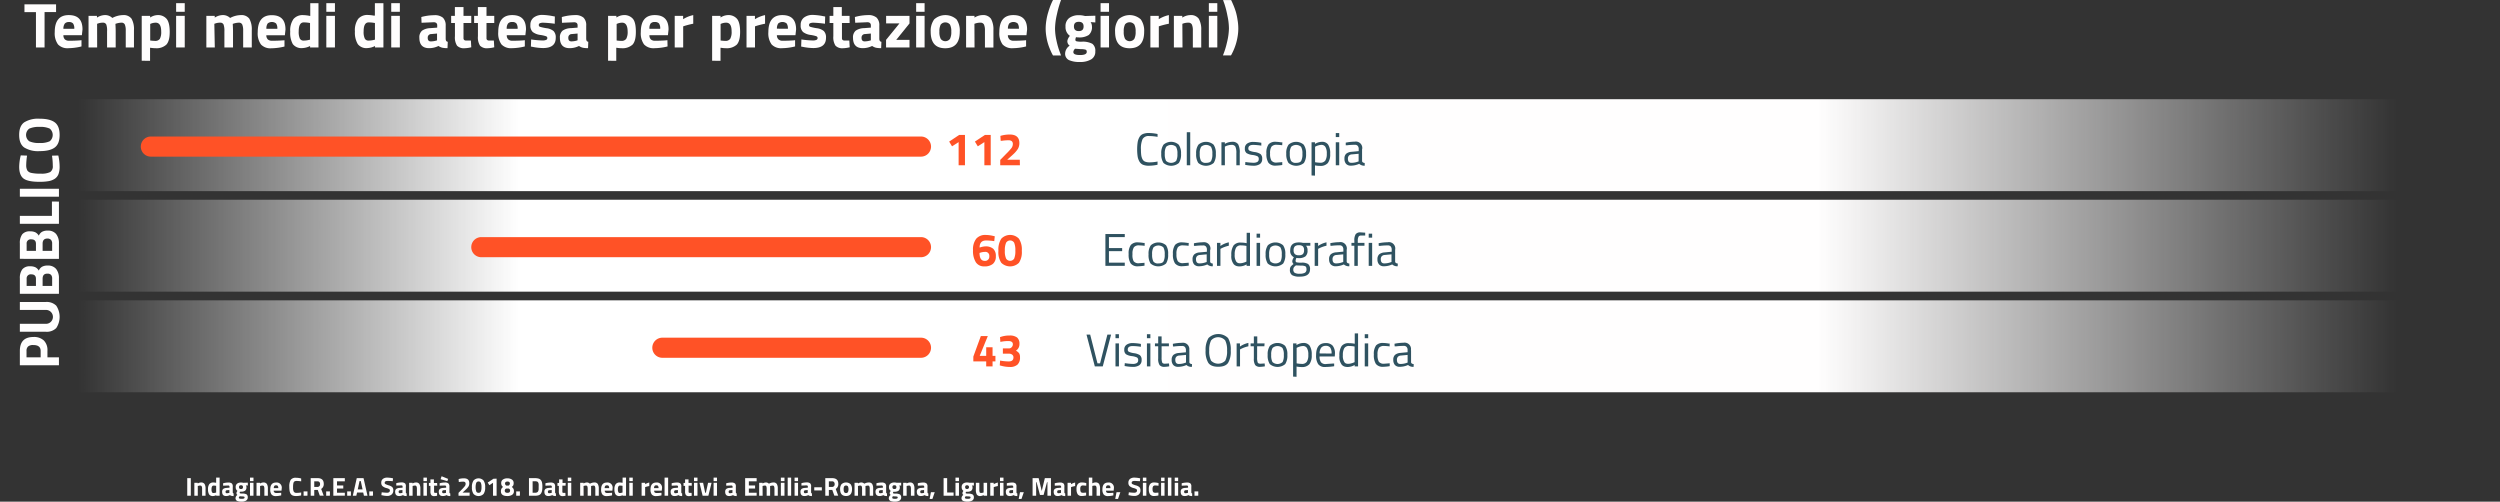 <svg id="Livello_1" data-name="Livello 1" xmlns="http://www.w3.org/2000/svg" xmlns:xlink="http://www.w3.org/1999/xlink" width="306.92mm" height="61.59mm" viewBox="0 0 870 174.58"><rect x="0" y="0" width="870" height="174.58" fill="#333333" stroke="none"/><defs><style>.cls-1{fill:url(#Sfumatura_senza_nome);}.cls-2{fill:url(#Sfumatura_senza_nome_2);}.cls-3{fill:url(#Sfumatura_senza_nome_3);}.cls-4{fill:#2f5260;}.cls-5{fill:#ff5226;}.cls-6{fill:#317ed9;fill-opacity:0;}.cls-7{fill:#fffefe;}</style><linearGradient id="Sfumatura_senza_nome" x1="151.86" y1="-111.83" x2="152.78" y2="-111.83" gradientTransform="translate(-132088 3629.17) scale(870 32)" gradientUnits="userSpaceOnUse"><stop offset="0" stop-color="#fff" stop-opacity="0"/><stop offset="0.19" stop-color="#fff"/><stop offset="0.75" stop-color="#fffefe"/><stop offset="1" stop-color="#fffefe" stop-opacity="0"/></linearGradient><linearGradient id="Sfumatura_senza_nome_2" x1="151.86" y1="-111.83" x2="152.78" y2="-111.83" gradientTransform="translate(-132088 3664.17) scale(870 32)" xlink:href="#Sfumatura_senza_nome"/><linearGradient id="Sfumatura_senza_nome_3" x1="151.86" y1="-111.83" x2="152.78" y2="-111.83" gradientTransform="translate(-132088 3699.17) scale(870 32)" xlink:href="#Sfumatura_senza_nome"/></defs><rect class="cls-1" y="34.51" width="870" height="32" rx="10"/><rect class="cls-2" y="69.51" width="870" height="32" rx="10"/><rect class="cls-3" y="104.51" width="870" height="32" rx="10"/><path class="cls-4" d="M402.82,57.32a14.45,14.45,0,0,1-3,.34,5.29,5.29,0,0,1-2.12-.36,2.63,2.63,0,0,1-1.19-1.12,5.16,5.16,0,0,1-.61-1.74,17.7,17.7,0,0,1,0-4.93,5.11,5.11,0,0,1,.61-1.77,2.55,2.55,0,0,1,1.24-1.12,5.27,5.27,0,0,1,2.08-.35,16,16,0,0,1,3,.35v1a16.35,16.35,0,0,0-2.88-.29,2.4,2.4,0,0,0-2.33,1.05,8.1,8.1,0,0,0-.57,3.58,14.81,14.81,0,0,0,.1,2,4.48,4.48,0,0,0,.41,1.38,1.81,1.81,0,0,0,.89.88,4.18,4.18,0,0,0,1.71.27,14.94,14.94,0,0,0,2.67-.29Z" transform="translate(0 0.01)"/><path class="cls-4" d="M404.12,53.5a5.1,5.1,0,0,1,.78-3.16,4,4,0,0,1,5.29,0A5.1,5.1,0,0,1,411,53.5a5.41,5.41,0,0,1-.74,3.19,4.14,4.14,0,0,1-5.37,0A5.41,5.41,0,0,1,404.12,53.5Zm1.23,0a5,5,0,0,0,.43,2.46,2.59,2.59,0,0,0,3.54,0,5,5,0,0,0,.42-2.45,4.54,4.54,0,0,0-.47-2.43,2.58,2.58,0,0,0-3.45,0A4.52,4.52,0,0,0,405.35,53.5Z" transform="translate(0 0.01)"/><path class="cls-4" d="M413,57.5V46h1.2V57.5Z" transform="translate(0 0.01)"/><path class="cls-4" d="M416.26,53.5a5,5,0,0,1,.79-3.16,4,4,0,0,1,5.28,0,5.1,5.1,0,0,1,.78,3.16,5.41,5.41,0,0,1-.74,3.19,4.14,4.14,0,0,1-5.37,0A5.41,5.41,0,0,1,416.26,53.5Zm1.25,0a5.2,5.2,0,0,0,.43,2.46,1.91,1.91,0,0,0,1.77.7c.91,0,1.5-.23,1.77-.7a5,5,0,0,0,.42-2.45,4.54,4.54,0,0,0-.47-2.43,2.57,2.57,0,0,0-3.44,0A4.4,4.4,0,0,0,417.51,53.5Z" transform="translate(0 0.01)"/><path class="cls-4" d="M426.26,57.5h-1.2v-8h1.19v.56a5.06,5.06,0,0,1,2.48-.72,2.39,2.39,0,0,1,2.15.86,6,6,0,0,1,.55,3.08V57.5h-1.18V53.31a5.39,5.39,0,0,0-.33-2.28,1.43,1.43,0,0,0-1.4-.62,4,4,0,0,0-1.08.15,4.48,4.48,0,0,0-.87.3l-.31.14Z" transform="translate(0 0.01)"/><path class="cls-4" d="M436.17,50.41c-1.17,0-1.75.41-1.75,1.22a.84.84,0,0,0,.4.79,6.77,6.77,0,0,0,1.83.48,4.79,4.79,0,0,1,2,.7,2,2,0,0,1,.59,1.68,2.06,2.06,0,0,1-.79,1.8,3.91,3.91,0,0,1-2.31.58,15.31,15.31,0,0,1-2.34-.22l-.48-.08.07-1a21.16,21.16,0,0,0,2.75.27,2.7,2.7,0,0,0,1.42-.3,1.07,1.07,0,0,0,.48-1,1,1,0,0,0-.41-.94,5.83,5.83,0,0,0-1.83-.48,4.86,4.86,0,0,1-2-.65,1.88,1.88,0,0,1-.59-1.6,1.94,1.94,0,0,1,.83-1.73,3.62,3.62,0,0,1,2-.56,16.77,16.77,0,0,1,2.45.22l.45.08v1A21.45,21.45,0,0,0,436.17,50.41Z" transform="translate(0 0.01)"/><path class="cls-4" d="M444.09,49.34a13.41,13.41,0,0,1,1.79.19h.38l-.05,1c-.62-.08-1.25-.13-1.88-.15a2.2,2.2,0,0,0-1.85.65,4.17,4.17,0,0,0-.49,2.4,4.68,4.68,0,0,0,.46,2.44,2.13,2.13,0,0,0,1.89.69l1.89-.15v1a18.5,18.5,0,0,1-2.23.22,3,3,0,0,1-2.58-1,5.62,5.62,0,0,1-.71-3.24,5,5,0,0,1,.77-3.2A3.19,3.19,0,0,1,444.09,49.34Z" transform="translate(0 0.01)"/><path class="cls-4" d="M447.62,53.5a5,5,0,0,1,.79-3.16,4,4,0,0,1,5.28,0,5.12,5.12,0,0,1,.82,3.16,5.41,5.41,0,0,1-.74,3.19,4.14,4.14,0,0,1-5.37,0A5.42,5.42,0,0,1,447.62,53.5Zm1.23,0a5.2,5.2,0,0,0,.43,2.46,1.91,1.91,0,0,0,1.77.7c.91,0,1.5-.23,1.77-.7a5,5,0,0,0,.42-2.45,4.54,4.54,0,0,0-.47-2.43,2.57,2.57,0,0,0-3.44,0A4.4,4.4,0,0,0,448.85,53.5Z" transform="translate(0 0.01)"/><path class="cls-4" d="M456.42,61.05V49.5h1.19v.58a4.67,4.67,0,0,1,2.4-.74,2.48,2.48,0,0,1,2.2,1,5.62,5.62,0,0,1,.69,3.19,5,5,0,0,1-.81,3.19,3.31,3.31,0,0,1-2.68,1,9,9,0,0,1-1.79-.18v3.57Zm3.41-10.64a3.8,3.8,0,0,0-1,.16,5.33,5.33,0,0,0-.87.32l-.31.16v5.39a12.53,12.53,0,0,0,1.73.18,2.11,2.11,0,0,0,1.82-.74,4.36,4.36,0,0,0,.52-2.4,4.3,4.3,0,0,0-.48-2.36A1.55,1.55,0,0,0,459.83,50.41Z" transform="translate(0 0.01)"/><path class="cls-4" d="M464.85,47.69V46.3h1.2v1.39Zm0,9.81v-8h1.2v8Z" transform="translate(0 0.01)"/><path class="cls-4" d="M474,51.92V56c0,.4.34.63.92.71v.94A2.6,2.6,0,0,1,473,57a7,7,0,0,1-2.88.64,2.23,2.23,0,0,1-1.68-.62,2.61,2.61,0,0,1-.57-1.8,2.22,2.22,0,0,1,.59-1.72,3.2,3.2,0,0,1,1.85-.68l2.52-.24v-.68a1.61,1.61,0,0,0-.36-1.17,1.24,1.24,0,0,0-1-.35,21.3,21.3,0,0,0-2.65.16h-.5l0-.91a17.23,17.23,0,0,1,3.12-.35,2.24,2.24,0,0,1,2.6,1.79,2.1,2.1,0,0,1,0,.79Zm-4.93,3.26c0,1,.4,1.47,1.21,1.47a6.31,6.31,0,0,0,2.15-.37l.37-.12V53.5l-2.37.22a1.51,1.51,0,0,0-1,.42A1.46,1.46,0,0,0,469.08,55.18Z" transform="translate(0 0.01)"/><path class="cls-5" d="M52.51,47.5h268A3.5,3.5,0,0,1,324,51h0a3.5,3.5,0,0,1-3.5,3.5h-268A3.5,3.5,0,0,1,49,51h0A3.5,3.5,0,0,1,52.51,47.5Z" transform="translate(0 0.01)"/><path class="cls-6" d="M549.51,47.5h255A3.5,3.5,0,0,1,808,51h0a3.5,3.5,0,0,1-3.5,3.5h-255A3.5,3.5,0,0,1,546,51h0A3.5,3.5,0,0,1,549.51,47.5Z" transform="translate(0 0.01)"/><path class="cls-4" d="M384.68,92.5V81.43h6.74V82.5h-5.51v3.82h4.6v1.07h-4.6v4h5.51V92.5Z" transform="translate(0 0.01)"/><path class="cls-4" d="M396.17,84.34a13.41,13.41,0,0,1,1.79.19h.38v1q-.94-.12-1.89-.15a2.2,2.2,0,0,0-1.85.65,4.17,4.17,0,0,0-.49,2.4,4.57,4.57,0,0,0,.4,2.47,2.13,2.13,0,0,0,1.89.69l1.89-.15,0,1a18.5,18.5,0,0,1-2.23.22,3,3,0,0,1-2.58-1,5.62,5.62,0,0,1-.71-3.24,5,5,0,0,1,.77-3.2A3.16,3.16,0,0,1,396.17,84.34Z" transform="translate(0 0.01)"/><path class="cls-4" d="M399.7,88.5a5,5,0,0,1,.79-3.16,4.05,4.05,0,0,1,5.29,0,5.17,5.17,0,0,1,.73,3.16,5.4,5.4,0,0,1-.73,3.19,4.15,4.15,0,0,1-5.38,0A5.4,5.4,0,0,1,399.7,88.5Zm1.24,0a5.19,5.19,0,0,0,.42,2.46,1.91,1.91,0,0,0,1.77.7c.91,0,1.5-.23,1.77-.7a5,5,0,0,0,.42-2.45,4.62,4.62,0,0,0-.46-2.43,2.58,2.58,0,0,0-3.45,0A4.43,4.43,0,0,0,400.94,88.5Z" transform="translate(0 0.01)"/><path class="cls-4" d="M411.51,84.34a13.41,13.41,0,0,1,1.79.19h.38l-.05,1c-.62-.08-1.25-.13-1.88-.15a2.2,2.2,0,0,0-1.85.65,4.17,4.17,0,0,0-.49,2.4,4.68,4.68,0,0,0,.46,2.44,2.13,2.13,0,0,0,1.89.69l1.89-.15.05,1a18.5,18.5,0,0,1-2.23.22,3,3,0,0,1-2.58-1,5.55,5.55,0,0,1-.71-3.24,5,5,0,0,1,.77-3.2A3.17,3.17,0,0,1,411.51,84.34Z" transform="translate(0 0.01)"/><path class="cls-4" d="M421.13,86.92V91c0,.4.34.63.92.71v.94a2.6,2.6,0,0,1-1.91-.64,7,7,0,0,1-2.88.64,2.23,2.23,0,0,1-1.68-.62,2.61,2.61,0,0,1-.57-1.8,2.22,2.22,0,0,1,.59-1.72,3.2,3.2,0,0,1,1.85-.68L420,87.6v-.68a1.61,1.61,0,0,0-.36-1.17,1.24,1.24,0,0,0-1-.35,21.3,21.3,0,0,0-2.65.16h-.5l0-.91a17.23,17.23,0,0,1,3.12-.35,2.24,2.24,0,0,1,2.6,1.79,2.1,2.1,0,0,1,0,.79Zm-4.93,3.26c0,1,.4,1.47,1.21,1.47a6.31,6.31,0,0,0,2.15-.37l.37-.12V88.5l-2.37.22a1.51,1.51,0,0,0-1,.42A1.47,1.47,0,0,0,416.2,90.18Z" transform="translate(0 0.01)"/><path class="cls-4" d="M423.51,92.5v-8h1.19v1.09a7.9,7.9,0,0,1,2.93-1.27V85.5a10.77,10.77,0,0,0-2.52.88l-.4.21V92.5Z" transform="translate(0 0.01)"/><path class="cls-4" d="M435,81V92.5h-1.19V92a4.83,4.83,0,0,1-2.43.7,3.53,3.53,0,0,1-1.12-.16,2.33,2.33,0,0,1-.9-.58,4.51,4.51,0,0,1-.86-3.19,5.66,5.66,0,0,1,.78-3.36,3,3,0,0,1,2.56-1,9.64,9.64,0,0,1,2,.21V81ZM430.81,91.5a2.08,2.08,0,0,0,.74.11,4.24,4.24,0,0,0,1-.15,7.16,7.16,0,0,0,.89-.3l.32-.14V85.57a10.12,10.12,0,0,0-1.9-.19,1.83,1.83,0,0,0-1.7.78,4.63,4.63,0,0,0-.48,2.4,4,4,0,0,0,.56,2.5A1.54,1.54,0,0,0,430.81,91.5Z" transform="translate(0 0.01)"/><path class="cls-4" d="M437.29,82.69V81.3h1.22v1.39Zm0,9.81v-8h1.22v8Z" transform="translate(0 0.01)"/><path class="cls-4" d="M440.44,88.5a5.1,5.1,0,0,1,.78-3.16,4.05,4.05,0,0,1,5.29,0,5.1,5.1,0,0,1,.78,3.16,5.41,5.41,0,0,1-.74,3.19,4.15,4.15,0,0,1-5.38,0A5.4,5.4,0,0,1,440.44,88.5Zm1.23,0a5.19,5.19,0,0,0,.42,2.46,2.6,2.6,0,0,0,3.55,0,5,5,0,0,0,.41-2.45,4.44,4.44,0,0,0-.46-2.43,2.58,2.58,0,0,0-3.45,0A4.52,4.52,0,0,0,441.67,88.5Z" transform="translate(0 0.01)"/><path class="cls-4" d="M452.33,96.26a5,5,0,0,1-2.68-.52,2.13,2.13,0,0,1-.76-1.9,1.82,1.82,0,0,1,.28-1.06,4.86,4.86,0,0,1,1-.92,1.23,1.23,0,0,1-.45-1.1,3,3,0,0,1,.4-1l.15-.26A2.36,2.36,0,0,1,449,87.09c0-1.83,1-2.74,3-2.74a5.76,5.76,0,0,1,1.43.16H456v1h-1.5a2.17,2.17,0,0,1,.52,1.6,2.53,2.53,0,0,1-.74,2.1,3.73,3.73,0,0,1-2.34.6,5.25,5.25,0,0,1-.79-.06,3.22,3.22,0,0,0-.29.91c0,.33.11.53.31.61a7.1,7.1,0,0,0,1.84.12,3.94,3.94,0,0,1,2.21.48,2.2,2.2,0,0,1,.67,1.88C455.88,95.41,454.69,96.26,452.33,96.26Zm-2.26-2.51a1.35,1.35,0,0,0,.47,1.17,3.31,3.31,0,0,0,1.75.33,3.69,3.69,0,0,0,1.82-.35,1.31,1.31,0,0,0,.55-1.18c0-.55-.13-.9-.4-1.06a3.52,3.52,0,0,0-1.57-.24L451,92.34a2.87,2.87,0,0,0-.72.67A1.36,1.36,0,0,0,450.07,93.75Zm.11-6.67a1.77,1.77,0,0,0,.43,1.34,2,2,0,0,0,1.4.4,2,2,0,0,0,1.39-.4,1.83,1.83,0,0,0,.41-1.35,1.78,1.78,0,0,0-.41-1.35,2,2,0,0,0-1.39-.4,2,2,0,0,0-1.4.4,1.83,1.83,0,0,0-.43,1.36Z" transform="translate(0 0.01)"/><path class="cls-4" d="M457.51,92.5v-8h1.19v1.09a7.86,7.86,0,0,1,2.92-1.27V85.5a9.72,9.72,0,0,0-1.4.4,10.93,10.93,0,0,0-1.11.48l-.4.21V92.5Z" transform="translate(0 0.01)"/><path class="cls-4" d="M468.65,86.92V91c0,.4.34.63.92.71v.94a2.6,2.6,0,0,1-1.91-.64,7,7,0,0,1-2.88.64A2.23,2.23,0,0,1,463.1,92a2.61,2.61,0,0,1-.57-1.8,2.22,2.22,0,0,1,.59-1.72,3.2,3.2,0,0,1,1.85-.68l2.52-.24v-.68a1.61,1.61,0,0,0-.36-1.17,1.24,1.24,0,0,0-1-.35,21.3,21.3,0,0,0-2.65.16H463l-.05-.91a17.23,17.23,0,0,1,3.12-.35,2.24,2.24,0,0,1,2.6,1.79,2.1,2.1,0,0,1,0,.79Zm-4.93,3.26c0,1,.4,1.47,1.21,1.47a6.31,6.31,0,0,0,2.15-.37l.37-.12V88.5l-2.37.22a1.51,1.51,0,0,0-1,.42,1.46,1.46,0,0,0-.36,1Z" transform="translate(0 0.01)"/><path class="cls-4" d="M472.51,85.5v7h-1.2v-7h-1v-1h1v-.72a4,4,0,0,1,.48-2.31,2,2,0,0,1,1.68-.62l1.62.11v1h-1.48a.9.9,0,0,0-.83.39,3,3,0,0,0-.27,1.45v.7h2.32v1Z" transform="translate(0 0.01)"/><path class="cls-4" d="M476.31,82.69V81.3h1.2v1.39Zm0,9.81v-8h1.2v8Z" transform="translate(0 0.01)"/><path class="cls-4" d="M485.51,86.92V91c0,.4.34.63.93.71l-.05.94a2.55,2.55,0,0,1-1.9-.64,7,7,0,0,1-2.88.64,2.19,2.19,0,0,1-1.68-.62,2.55,2.55,0,0,1-.58-1.8,2.27,2.27,0,0,1,.59-1.72,3.28,3.28,0,0,1,1.86-.68l2.51-.24v-.68a1.65,1.65,0,0,0-.35-1.17,1.28,1.28,0,0,0-1-.35,21.46,21.46,0,0,0-2.66.16h-.49l-.05-.91a16.39,16.39,0,0,1,3.12-.35A2.22,2.22,0,0,1,485.51,86,2.27,2.27,0,0,1,485.51,86.92Zm-5,3.26c0,1,.41,1.47,1.22,1.47a6.26,6.26,0,0,0,2.14-.37l.37-.12V88.5l-2.37.22a1.51,1.51,0,0,0-1,.42A1.47,1.47,0,0,0,480.51,90.18Z" transform="translate(0 0.01)"/><path class="cls-5" d="M167.51,82.5h153A3.5,3.5,0,0,1,324,86h0a3.5,3.5,0,0,1-3.5,3.5h-153A3.5,3.5,0,0,1,164,86h0a3.5,3.5,0,0,1,3.5-3.5Z" transform="translate(0 0.01)"/><path class="cls-6" d="M549.51,82.5h255A3.5,3.5,0,0,1,808,86h0a3.5,3.5,0,0,1-3.5,3.5h-255A3.5,3.5,0,0,1,546,86h0a3.5,3.5,0,0,1,3.5-3.5Z" transform="translate(0 0.01)"/><path class="cls-4" d="M385.37,116.43h1.29l-2.9,11.07H381l-2.9-11.07h1.28l2.54,10h.9Z" transform="translate(0 0.01)"/><path class="cls-4" d="M388.19,117.69V116.3h1.2v1.39Zm0,9.81v-8h1.2v8Z" transform="translate(0 0.01)"/><path class="cls-4" d="M394.21,120.41c-1.17,0-1.75.41-1.75,1.22a.84.84,0,0,0,.4.79,6.77,6.77,0,0,0,1.83.48,4.79,4.79,0,0,1,2,.7,2,2,0,0,1,.59,1.68,2.06,2.06,0,0,1-.79,1.8,3.91,3.91,0,0,1-2.31.58,14.15,14.15,0,0,1-2.34-.22l-.48-.08.07-1a21.16,21.16,0,0,0,2.75.27,2.7,2.7,0,0,0,1.42-.3,1.07,1.07,0,0,0,.48-1,1,1,0,0,0-.41-.94,5.83,5.83,0,0,0-1.83-.48,4.86,4.86,0,0,1-2-.65,1.88,1.88,0,0,1-.59-1.6,1.94,1.94,0,0,1,.83-1.73,3.63,3.63,0,0,1,2.05-.56,18.28,18.28,0,0,1,2.45.22l.45.08v1A20.53,20.53,0,0,0,394.21,120.41Z" transform="translate(0 0.01)"/><path class="cls-4" d="M399.13,117.69V116.3h1.2v1.39Zm0,9.81v-8h1.2v8Z" transform="translate(0 0.01)"/><path class="cls-4" d="M406.78,120.5h-2.54v3.82a5,5,0,0,0,.2,1.81c.13.29.45.43.95.43l1.42-.09.08,1a11.14,11.14,0,0,1-1.63.18,2.1,2.1,0,0,1-1.73-.61,4,4,0,0,1-.48-2.32V120.5h-1.13v-1h1.13v-2.45h1.19v2.45h2.54Z" transform="translate(0 0.01)"/><path class="cls-4" d="M413.9,121.92V126c0,.4.34.63.93.71l-.05.94a2.55,2.55,0,0,1-1.9-.64,7,7,0,0,1-2.88.64,2.19,2.19,0,0,1-1.68-.62,2.55,2.55,0,0,1-.58-1.8,2.27,2.27,0,0,1,.59-1.72,3.28,3.28,0,0,1,1.86-.68l2.51-.24v-.68a1.65,1.65,0,0,0-.35-1.17,1.24,1.24,0,0,0-1-.35,21.46,21.46,0,0,0-2.66.16h-.49l-.05-.91a16.39,16.39,0,0,1,3.12-.35,2.22,2.22,0,0,1,2.59,1.78,2.15,2.15,0,0,1,0,.8ZM409,125.18c0,1,.41,1.47,1.22,1.47a6.26,6.26,0,0,0,2.14-.37l.37-.12V123.5l-2.37.22a1.51,1.51,0,0,0-1,.42,1.47,1.47,0,0,0-.36,1Z" transform="translate(0 0.01)"/><path class="cls-4" d="M428.3,122a7.55,7.55,0,0,1-.94,4.29c-.63.89-1.78,1.33-3.43,1.33s-2.81-.45-3.44-1.36a7.59,7.59,0,0,1-.94-4.28,7.84,7.84,0,0,1,1-4.34,4.83,4.83,0,0,1,6.82,0A7.79,7.79,0,0,1,428.3,122Zm-7.49,0a7.26,7.26,0,0,0,.64,3.5,3.44,3.44,0,0,0,4.85.09l.09-.09a7.1,7.1,0,0,0,.63-3.49,7.39,7.39,0,0,0-.65-3.56,3.26,3.26,0,0,0-4.6-.31l-.31.31a7.35,7.35,0,0,0-.65,3.52Z" transform="translate(0 0.01)"/><path class="cls-4" d="M430.35,127.5v-8h1.16v1.09a7.9,7.9,0,0,1,2.93-1.27v1.18a9.72,9.72,0,0,0-1.4.4,10.93,10.93,0,0,0-1.11.48l-.4.21v5.91Z" transform="translate(0 0.01)"/><path class="cls-4" d="M440,120.5h-2.52v3.82a5,5,0,0,0,.2,1.81c.13.29.45.43,1,.43l1.42-.09.08,1a11.14,11.14,0,0,1-1.63.18,2.1,2.1,0,0,1-1.73-.61,4,4,0,0,1-.48-2.32V120.5h-1.13v-1h1.13v-2.45h1.19v2.45h2.54Z" transform="translate(0 0.01)"/><path class="cls-4" d="M441.15,123.5a5.1,5.1,0,0,1,.78-3.16,4,4,0,0,1,5.29,0,5.1,5.1,0,0,1,.78,3.16,5.41,5.41,0,0,1-.74,3.19,4.14,4.14,0,0,1-5.37,0A5.41,5.41,0,0,1,441.15,123.5Zm1.23,0a5,5,0,0,0,.43,2.46,2.59,2.59,0,0,0,3.54,0,5,5,0,0,0,.42-2.45,4.54,4.54,0,0,0-.47-2.43,2.58,2.58,0,0,0-3.45,0,4.52,4.52,0,0,0-.47,2.42Z" transform="translate(0 0.01)"/><path class="cls-4" d="M450,131.05V119.5h1.18v.58a4.67,4.67,0,0,1,2.4-.74,2.51,2.51,0,0,1,2.21,1,5.62,5.62,0,0,1,.69,3.19,5,5,0,0,1-.81,3.19,3.31,3.31,0,0,1-2.68,1,8.3,8.3,0,0,1-1.79-.18v3.57Zm3.41-10.64a3.8,3.8,0,0,0-1,.16,7.13,7.13,0,0,0-.88.32l-.3.16v5.39a12.53,12.53,0,0,0,1.73.18,2,2,0,0,0,1.81-.74,4.19,4.19,0,0,0,.52-2.4,4.38,4.38,0,0,0-.47-2.36A1.55,1.55,0,0,0,453.36,120.41Z" transform="translate(0 0.01)"/><path class="cls-4" d="M463.82,126.5h.47v.94a23.31,23.31,0,0,1-3.12.26,2.81,2.81,0,0,1-2.45-1,5.37,5.37,0,0,1-.72-3.11c0-2.81,1.11-4.22,3.34-4.21a3.08,3.08,0,0,1,2.42.9,4.24,4.24,0,0,1,.8,2.84l-.06.92h-5.28a3.28,3.28,0,0,0,.48,2,2,2,0,0,0,1.67.64C462.19,126.6,463,126.57,463.82,126.5Zm-.43-3.47a3.52,3.52,0,0,0-.47-2.08,1.84,1.84,0,0,0-1.54-.61,2,2,0,0,0-1.6.64,3.23,3.23,0,0,0-.55,2Z" transform="translate(0 0.01)"/><path class="cls-4" d="M472.61,116V127.5h-1.19V127a4.83,4.83,0,0,1-2.43.7,3.53,3.53,0,0,1-1.12-.16,2.33,2.33,0,0,1-.9-.58,4.51,4.51,0,0,1-.86-3.19,5.66,5.66,0,0,1,.78-3.36,3,3,0,0,1,2.56-1,9.64,9.64,0,0,1,2,.21V116Zm-4.16,10.49a2.08,2.08,0,0,0,.74.11,4.24,4.24,0,0,0,1-.15,4.91,4.91,0,0,0,.89-.3l.32-.14v-5.43a10.12,10.12,0,0,0-1.9-.19,1.83,1.83,0,0,0-1.7.78,4.63,4.63,0,0,0-.48,2.4,4,4,0,0,0,.56,2.5A1.39,1.39,0,0,0,468.45,126.5Z" transform="translate(0 0.01)"/><path class="cls-4" d="M474.93,117.69V116.3h1.2v1.39Zm0,9.81v-8h1.2v8Z" transform="translate(0 0.01)"/><path class="cls-4" d="M481.42,119.34a13.41,13.41,0,0,1,1.79.19l.39,0v1q-.94-.12-1.89-.15a2.23,2.23,0,0,0-1.85.65,4.26,4.26,0,0,0-.48,2.4,4.77,4.77,0,0,0,.45,2.44,2.16,2.16,0,0,0,1.9.69l1.89-.15v1a16.53,16.53,0,0,1-2.22.22,3,3,0,0,1-2.59-1,5.62,5.62,0,0,1-.71-3.24,5.08,5.08,0,0,1,.77-3.2A3.21,3.21,0,0,1,481.42,119.34Z" transform="translate(0 0.01)"/><path class="cls-4" d="M491.05,121.92V126c0,.4.34.63.93.71l-.05.94A2.59,2.59,0,0,1,490,127a7,7,0,0,1-2.88.64,2.19,2.19,0,0,1-1.68-.62,2.62,2.62,0,0,1-.58-1.8,2.24,2.24,0,0,1,.62-1.74,3.2,3.2,0,0,1,1.85-.68l2.51-.24v-.68a1.6,1.6,0,0,0-.35-1.17,1.24,1.24,0,0,0-1-.35,21.3,21.3,0,0,0-2.65.16h-.5l-.05-.91a16.39,16.39,0,0,1,3.12-.35,2.22,2.22,0,0,1,2.59,1.78,2.15,2.15,0,0,1,0,.8Zm-4.92,3.26c0,1,.4,1.47,1.21,1.47a6.31,6.31,0,0,0,2.15-.37l.36-.12V123.5l-2.36.22a1.51,1.51,0,0,0-1,.42A1.46,1.46,0,0,0,486.13,125.18Z" transform="translate(0 0.01)"/><path class="cls-5" d="M230.51,117.5h90A3.5,3.5,0,0,1,324,121h0a3.5,3.5,0,0,1-3.5,3.5h-90A3.5,3.5,0,0,1,227,121h0A3.5,3.5,0,0,1,230.51,117.5Z" transform="translate(0 0.01)"/><path class="cls-6" d="M549.51,117.5h255A3.5,3.5,0,0,1,808,121h0a3.5,3.5,0,0,1-3.5,3.5h-255A3.5,3.5,0,0,1,546,121h0A3.5,3.5,0,0,1,549.51,117.5Z" transform="translate(0 0.01)"/><path class="cls-6" d="M549.51,152.5h255A3.5,3.5,0,0,1,808,156h0a3.5,3.5,0,0,1-3.5,3.5h-255A3.5,3.5,0,0,1,546,156h0A3.5,3.5,0,0,1,549.51,152.5Z" transform="translate(0 0.01)"/><path class="cls-6" d="M549.51,137.5h255A3.5,3.5,0,0,1,808,141h0a3.5,3.5,0,0,1-3.5,3.5h-255A3.5,3.5,0,0,1,546,141h0A3.5,3.5,0,0,1,549.51,137.5Z" transform="translate(0 0.01)"/><path class="cls-7" d="M8.51,4.22V1.5h11V4.18h-4V16.5h-3V4.22Z" transform="translate(0 0.01)"/><path class="cls-7" d="M22.6,13.72a2.18,2.18,0,0,0,1.49.45c1.36,0,2.58-.05,3.65-.13l.62-.07v2.18a19.65,19.65,0,0,1-4.58.61,4.47,4.47,0,0,1-3.6-1.32,6.6,6.6,0,0,1-1.13-4.29c0-3.94,1.63-5.91,4.87-5.91s4.79,1.65,4.79,5l-.22,2H22.07A1.92,1.92,0,0,0,22.6,13.72ZM25.85,10a3,3,0,0,0-.42-1.84A1.8,1.8,0,0,0,24,7.66a1.81,1.81,0,0,0-1.46.54A3.1,3.1,0,0,0,22.06,10Z" transform="translate(0 0.01)"/><path class="cls-7" d="M33.81,16.5h-3V5.5h2.93v.62a5.38,5.38,0,0,1,2.6-.88,3.59,3.59,0,0,1,2.75,1,8.21,8.21,0,0,1,3.69-1,3.4,3.4,0,0,1,3,1.26,7.41,7.41,0,0,1,.84,4v6H43.76V10.63a5.27,5.27,0,0,0-.31-2.08,1.22,1.22,0,0,0-1.23-.67,6.34,6.34,0,0,0-1.72.3l-.33.11c.06,1.1.09,1.94.09,2.51v5.7h-3V10.85A6.17,6.17,0,0,0,37,8.55a1.21,1.21,0,0,0-1.25-.67,4.85,4.85,0,0,0-1.69.3l-.27.09Z" transform="translate(0 0.01)"/><path class="cls-7" d="M49.32,21.12V5.5h2.93v.59a5,5,0,0,1,2.51-.85A3.91,3.91,0,0,1,58,6.57c.71.88,1.06,2.39,1.06,4.52s-.39,3.6-1.17,4.43a5,5,0,0,1-3.82,1.24,9.47,9.47,0,0,1-1.59-.13h-.26v4.53ZM54.18,7.88a4.62,4.62,0,0,0-1.65.33l-.26.11v5.76a12.34,12.34,0,0,0,1.61.13,1.9,1.9,0,0,0,1.75-.71A5,5,0,0,0,56.1,11C56.1,8.9,55.46,7.88,54.18,7.88Z" transform="translate(0 0.01)"/><path class="cls-7" d="M61.29,4.09v-3h3v3Zm0,12.41V5.5h3v11Z" transform="translate(0 0.01)"/><path class="cls-7" d="M74.75,16.5H71.81V5.5h2.92v.62a5.38,5.38,0,0,1,2.6-.88,3.59,3.59,0,0,1,2.75,1,8.21,8.21,0,0,1,3.69-1,3.4,3.4,0,0,1,3,1.26,7.5,7.5,0,0,1,.85,4v6h-3V10.63a5.27,5.27,0,0,0-.31-2.08,1.22,1.22,0,0,0-1.23-.67,6.34,6.34,0,0,0-1.72.3L81,8.29c.06,1.1.09,1.94.09,2.51v5.7h-3V10.85a6.38,6.38,0,0,0-.28-2.3,1.22,1.22,0,0,0-1.26-.67,4.85,4.85,0,0,0-1.69.3l-.27.09Z" transform="translate(0 0.01)"/><path class="cls-7" d="M93.22,13.72a2.18,2.18,0,0,0,1.49.45c1.36,0,2.58-.05,3.65-.13L99,14v2.18a19.65,19.65,0,0,1-4.58.61,4.47,4.47,0,0,1-3.6-1.32,6.6,6.6,0,0,1-1.13-4.29q0-5.91,4.87-5.91c3.19,0,4.79,1.65,4.79,5l-.22,2H92.68A2,2,0,0,0,93.22,13.72ZM96.51,10a3,3,0,0,0-.42-1.84,2.32,2.32,0,0,0-2.94,0A3.1,3.1,0,0,0,92.7,10Z" transform="translate(0 0.01)"/><path class="cls-7" d="M110.83,1.1V16.5h-2.92V16a6.52,6.52,0,0,1-2.66.72,3.78,3.78,0,0,1-3.35-1.38A8,8,0,0,1,101,11a6.86,6.86,0,0,1,1.13-4.38,4.14,4.14,0,0,1,3.42-1.37,12.24,12.24,0,0,1,2,.22l.42.08V1.1Zm-3.25,12.76.31-.07V8a12,12,0,0,0-2.16-.22c-1.19,0-1.78,1-1.78,3.17a5.5,5.5,0,0,0,.39,2.44,1.37,1.37,0,0,0,1.31.72A7.42,7.42,0,0,0,107.58,13.86Z" transform="translate(0 0.01)"/><path class="cls-7" d="M113.56,4.09v-3h3v3Zm0,12.41V5.5h3v11Z" transform="translate(0 0.01)"/><path class="cls-7" d="M133.43,1.1V16.5h-2.92V16a6.47,6.47,0,0,1-2.66.72,3.75,3.75,0,0,1-3.34-1.38,7.82,7.82,0,0,1-1-4.39,6.86,6.86,0,0,1,1.13-4.38,4.18,4.18,0,0,1,3.42-1.37,12.24,12.24,0,0,1,2,.22l.4,0V1.1Zm-3.26,12.76.31-.07V8a12,12,0,0,0-2.16-.22c-1.19,0-1.78,1-1.78,3.17a5.37,5.37,0,0,0,.4,2.44,1.37,1.37,0,0,0,1.31.72A7.34,7.34,0,0,0,130.17,13.86Z" transform="translate(0 0.01)"/><path class="cls-7" d="M136.15,4.09v-3h3v3Zm0,12.41V5.5h3v11Z" transform="translate(0 0.01)"/><path class="cls-7" d="M155.1,8.93V13.5a1.7,1.7,0,0,0,.17.73.8.8,0,0,0,.55.3l-.09,2.22a9,9,0,0,1-1.79-.15,4,4,0,0,1-1.35-.62,7.29,7.29,0,0,1-3.24.77q-3.4,0-3.41-3.6a3,3,0,0,1,.95-2.5,5.33,5.33,0,0,1,2.9-.87l2.36-.18V8.92a1.14,1.14,0,0,0-.31-.93,1.54,1.54,0,0,0-1-.26l-4.14.18-.08-2a17.35,17.35,0,0,1,4.47-.63,4.37,4.37,0,0,1,3.06.88A3.7,3.7,0,0,1,155.1,8.93Zm-5,2.91A1.19,1.19,0,0,0,148.85,13a1.21,1.21,0,0,0,0,.19c0,.8.36,1.21,1.08,1.21a7.11,7.11,0,0,0,1.83-.27l.33-.09V11.66Z" transform="translate(0 0.01)"/><path class="cls-7" d="M164,8H161.3v5.42a.88.88,0,0,0,.24.48,1,1,0,0,0,.65.19h1.68l.13,2.35a10.72,10.72,0,0,1-2.25.33,3.32,3.32,0,0,1-2.7-.89,5.34,5.34,0,0,1-.73-3.29V8H157V5.5h1.3V2.44h3V5.5H164Z" transform="translate(0 0.01)"/><path class="cls-7" d="M172,8h-2.7v5.42a.76.76,0,0,0,.24.48,1,1,0,0,0,.65.19h1.67l.14,2.35a10.72,10.72,0,0,1-2.25.33,3.32,3.32,0,0,1-2.7-.89,5.34,5.34,0,0,1-.73-3.29V8H165V5.5h1.3V2.44h3V5.5H172Z" transform="translate(0 0.01)"/><path class="cls-7" d="M176.89,13.72a2.14,2.14,0,0,0,1.48.45c1.37,0,2.58-.05,3.65-.13l.62-.07v2.18a19.56,19.56,0,0,1-4.57.61,4.5,4.5,0,0,1-3.56-1.32,6.59,6.59,0,0,1-1.12-4.29q0-5.91,4.86-5.91c3.2,0,4.8,1.65,4.8,5l-.22,2h-6.47A1.88,1.88,0,0,0,176.89,13.72ZM180.13,10a3,3,0,0,0-.42-1.84,1.79,1.79,0,0,0-1.46-.51,1.76,1.76,0,0,0-1.47.54,3,3,0,0,0-.45,1.81Z" transform="translate(0 0.01)"/><path class="cls-7" d="M193.05,8.25a37.65,37.65,0,0,0-3.82-.35,3,3,0,0,0-1.41.2.67.67,0,0,0-.32.62.61.61,0,0,0,.43.6,16.59,16.59,0,0,0,2.2.48,4.79,4.79,0,0,1,2.52,1,3.15,3.15,0,0,1,.75,2.35c0,2.38-1.48,3.56-4.42,3.56a19,19,0,0,1-3.52-.39l-.71-.13.09-2.47a32.16,32.16,0,0,0,3.79.35,3.31,3.31,0,0,0,1.46-.21.66.66,0,0,0,.38-.62.65.65,0,0,0-.41-.62,10.93,10.93,0,0,0-2.11-.48,5.57,5.57,0,0,1-2.54-1,3,3,0,0,1-.83-2.43,3.08,3.08,0,0,1,1.18-2.64,4.91,4.91,0,0,1,3.06-.89,21.12,21.12,0,0,1,3.54.42l.73.13Z" transform="translate(0 0.01)"/><path class="cls-7" d="M204,8.93V13.5a1.86,1.86,0,0,0,.17.73.87.87,0,0,0,.55.3l-.08,2.22a9.05,9.05,0,0,1-1.8-.15,4,4,0,0,1-1.35-.62,7.24,7.24,0,0,1-3.23.77c-2.28,0-3.41-1.2-3.41-3.6a3,3,0,0,1,.94-2.5,5.31,5.31,0,0,1,2.91-.87L201,9.6V8.92A1.14,1.14,0,0,0,200.7,8a1.54,1.54,0,0,0-1-.26l-4.13.18-.06-2A17.35,17.35,0,0,1,200,5.24a4.37,4.37,0,0,1,3.06.88A3.67,3.67,0,0,1,204,8.93Zm-5,2.91A1.19,1.19,0,0,0,197.77,13a1.09,1.09,0,0,0,0,.18c0,.8.35,1.21,1.07,1.21a7.11,7.11,0,0,0,1.83-.27L201,14V11.66Z" transform="translate(0 0.01)"/><path class="cls-7" d="M211.61,21.12V5.5h2.9v.59A5,5,0,0,1,217,5.24a3.93,3.93,0,0,1,3.28,1.33c.7.88,1,2.39,1,4.52s-.39,3.6-1.16,4.43a5.1,5.1,0,0,1-3.83,1.24,9.12,9.12,0,0,1-1.56-.13h-.27v4.53Zm4.9-13.24a4.42,4.42,0,0,0-1.65.33l-.27.11v5.76a12.34,12.34,0,0,0,1.61.13,1.91,1.91,0,0,0,1.75-.75,5,5,0,0,0,.47-2.55C218.39,8.89,217.75,7.88,216.51,7.88Z" transform="translate(0 0.01)"/><path class="cls-7" d="M226.51,13.72a2.15,2.15,0,0,0,1.49.45c1.36,0,2.58-.05,3.65-.13l.61-.07.05,2.18a19.65,19.65,0,0,1-4.58.61,4.49,4.49,0,0,1-3.61-1.32A6.65,6.65,0,0,1,223,11.15q0-5.91,4.86-5.91c3.2,0,4.8,1.65,4.8,5l-.22,2H226A2,2,0,0,0,226.51,13.72ZM229.75,10a3,3,0,0,0-.41-1.84,1.82,1.82,0,0,0-1.47-.51,1.76,1.76,0,0,0-1.47.54A3,3,0,0,0,226,10Z" transform="translate(0 0.01)"/><path class="cls-7" d="M234.8,16.5V5.5h2.93V6.67a10.92,10.92,0,0,1,3.52-1.43v3a29.77,29.77,0,0,0-3.06.77l-.44.15V16.5Z" transform="translate(0 0.01)"/><path class="cls-7" d="M247.82,21.12V5.5h2.93v.59a5,5,0,0,1,2.51-.85,3.93,3.93,0,0,1,3.25,1.33c.7.88,1.05,2.39,1.05,4.52s-.39,3.6-1.16,4.43a5.1,5.1,0,0,1-3.83,1.24,9.12,9.12,0,0,1-1.56-.13h-.27v4.53Zm4.87-13.24a4.42,4.42,0,0,0-1.65.33l-.27.11v5.76a12.34,12.34,0,0,0,1.61.13,1.91,1.91,0,0,0,1.75-.75,5,5,0,0,0,.47-2.55C254.6,8.89,254,7.88,252.69,7.88Z" transform="translate(0 0.01)"/><path class="cls-7" d="M259.79,16.5V5.5h2.93V6.67a10.92,10.92,0,0,1,3.52-1.43v3a29.77,29.77,0,0,0-3.06.77l-.44.15V16.5Z" transform="translate(0 0.01)"/><path class="cls-7" d="M270.94,13.72a2.14,2.14,0,0,0,1.48.45c1.36,0,2.58-.05,3.65-.13l.62-.07v2.18a19.56,19.56,0,0,1-4.57.61,4.49,4.49,0,0,1-3.61-1.32,6.59,6.59,0,0,1-1.12-4.29q0-5.91,4.86-5.91c3.2,0,4.79,1.65,4.79,5l-.22,2h-6.46A1.91,1.91,0,0,0,270.94,13.72ZM274.18,10a3,3,0,0,0-.42-1.84,2.32,2.32,0,0,0-2.94,0,3.1,3.1,0,0,0-.45,1.81Z" transform="translate(0 0.01)"/><path class="cls-7" d="M287.09,8.25a37.19,37.19,0,0,0-3.81-.35,3,3,0,0,0-1.41.2.67.67,0,0,0-.32.62.61.61,0,0,0,.43.6,16.59,16.59,0,0,0,2.2.48,4.79,4.79,0,0,1,2.52,1,3.15,3.15,0,0,1,.75,2.35c0,2.38-1.48,3.56-4.43,3.56a19,19,0,0,1-3.52-.39l-.7-.13.09-2.47a32.16,32.16,0,0,0,3.79.35,3.26,3.26,0,0,0,1.45-.21.69.69,0,0,0,.34-.9.7.7,0,0,0-.34-.34,10.93,10.93,0,0,0-2.11-.48,5.46,5.46,0,0,1-2.54-1,3,3,0,0,1-.84-2.43,3.08,3.08,0,0,1,1.19-2.64,4.91,4.91,0,0,1,3.06-.89,21.12,21.12,0,0,1,3.54.42l.73.13Z" transform="translate(0 0.01)"/><path class="cls-7" d="M295.67,8H293v5.42a.76.76,0,0,0,.24.48,1,1,0,0,0,.65.19h1.67l.14,2.35a10.72,10.72,0,0,1-2.25.33,3.32,3.32,0,0,1-2.7-.89A5.34,5.34,0,0,1,290,12.6V8h-1.3V5.5H290V2.44h2.95V5.5h2.7Z" transform="translate(0 0.01)"/><path class="cls-7" d="M306,8.93V13.5a1.58,1.58,0,0,0,.18.73.8.8,0,0,0,.55.3l-.09,2.22a9,9,0,0,1-1.79-.15,4,4,0,0,1-1.35-.62,7.29,7.29,0,0,1-3.24.77c-2.27,0-3.4-1.2-3.41-3.6a3,3,0,0,1,.95-2.5,5.33,5.33,0,0,1,2.9-.87l2.36-.18V8.92a1.18,1.18,0,0,0-.31-.93,1.54,1.54,0,0,0-1-.26l-4.14.18-.11-2A17.43,17.43,0,0,1,302,5.24a4.37,4.37,0,0,1,3.06.88A3.68,3.68,0,0,1,306,8.93Zm-4.95,2.91A1.19,1.19,0,0,0,299.82,13a1.09,1.09,0,0,0,0,.18c0,.8.36,1.21,1.08,1.21a7.11,7.11,0,0,0,1.83-.27l.33-.09V11.66Z" transform="translate(0 0.01)"/><path class="cls-7" d="M308.37,8.14V5.5h8.14V8.14l-4.62,5.72h4.62V16.5h-8.16V13.86L313,8.14Z" transform="translate(0 0.01)"/><path class="cls-7" d="M318.82,4.09v-3h2.94v3Zm0,12.41V5.5h2.94v11Z" transform="translate(0 0.01)"/><path class="cls-7" d="M325.09,6.74a5.81,5.81,0,0,1,7.79,0A6.87,6.87,0,0,1,334,11c0,3.86-1.69,5.78-5.06,5.78s-5.06-1.92-5.06-5.78A6.8,6.8,0,0,1,325.09,6.74Zm2.27,6.76a2,2,0,0,0,2.79.45,2.13,2.13,0,0,0,.45-.45,5.17,5.17,0,0,0,.45-2.48,5.11,5.11,0,0,0-.45-2.47,2.09,2.09,0,0,0-2.94-.3,2.13,2.13,0,0,0-.3.3,5.11,5.11,0,0,0-.45,2.47A5.17,5.17,0,0,0,327.36,13.5Z" transform="translate(0 0.01)"/><path class="cls-7" d="M339.14,16.5H336.2V5.5h2.92v.62a5.49,5.49,0,0,1,2.75-.88,3.35,3.35,0,0,1,3,1.29,7.59,7.59,0,0,1,.84,4v6h-2.95v-5.9a4.92,4.92,0,0,0-.33-2.08,1.31,1.31,0,0,0-1.32-.67,5.18,5.18,0,0,0-1.74.3l-.27.09Z" transform="translate(0 0.01)"/><path class="cls-7" d="M351.32,13.72a2.18,2.18,0,0,0,1.49.45c1.36,0,2.58-.05,3.65-.13l.62-.07v2.18a19.65,19.65,0,0,1-4.58.61,4.5,4.5,0,0,1-3.61-1.32,6.65,6.65,0,0,1-1.12-4.29q0-5.91,4.87-5.91c3.19,0,4.79,1.65,4.79,5l-.22,2h-6.47A2,2,0,0,0,351.32,13.72ZM354.57,10a3,3,0,0,0-.42-1.84,2.32,2.32,0,0,0-2.94,0,3.1,3.1,0,0,0-.45,1.81Z" transform="translate(0 0.01)"/><path class="cls-7" d="M367.82,4.93a23.59,23.59,0,0,0-.67,5,19.89,19.89,0,0,0,.53,4.28,26.43,26.43,0,0,0,1.05,3.7l.51,1.39h-2.79a13.8,13.8,0,0,1-.82-1.63c-.33-.76-.62-1.49-.84-2.18a17.36,17.36,0,0,1-.62-2.56,17.72,17.72,0,0,1-.28-3,18.8,18.8,0,0,1,.27-3,19.67,19.67,0,0,1,.64-2.73A25.11,25.11,0,0,1,366.18.5l.27-.51h2.79A35.27,35.27,0,0,0,367.82,4.93Z" transform="translate(0 0.01)"/><path class="cls-7" d="M381.16,17.87a3,3,0,0,1-1.45,2.79,7.36,7.36,0,0,1-3.92.9A8.75,8.75,0,0,1,372,20.9a2.43,2.43,0,0,1-1.33-2.4,3.42,3.42,0,0,1,1.58-2.62,1.87,1.87,0,0,1-.81-1.67,3.37,3.37,0,0,1,.66-1.45l.2-.31a3.67,3.67,0,0,1-1.5-3.18,3.52,3.52,0,0,1,1.27-3,5.49,5.49,0,0,1,3.35-1,7.84,7.84,0,0,1,1.87.22l.35.07,3.54-.11V7.8l-1.65-.12A2.68,2.68,0,0,1,380,9.17a3.6,3.6,0,0,1-1.12,3,6,6,0,0,1-3.52.84,4.6,4.6,0,0,1-.91-.09,3,3,0,0,0-.22.93.51.51,0,0,0,.38.5,7.44,7.44,0,0,0,1.76.15,7.08,7.08,0,0,1,3.78.74A3,3,0,0,1,381.16,17.87Zm-7.61.32c0,.63.78.95,2.32.95s2.32-.37,2.32-1.1c0-.4-.13-.65-.39-.76a5.53,5.53,0,0,0-1.67-.19l-2-.15a1.78,1.78,0,0,0-.62,1.25Zm.18-9q0,1.62,1.68,1.62t1.68-1.62c0-1.07-.56-1.61-1.68-1.61s-1.68.53-1.68,1.6Z" transform="translate(0 0.01)"/><path class="cls-7" d="M383,4.09v-3h2.94v3Zm0,12.41V5.5h2.94v11Z" transform="translate(0 0.01)"/><path class="cls-7" d="M389.22,6.74a5.79,5.79,0,0,1,7.78,0A6.8,6.8,0,0,1,398.17,11c0,3.86-1.69,5.78-5.06,5.78s-5.06-1.92-5.06-5.78A6.8,6.8,0,0,1,389.22,6.74Zm2.29,6.76a2,2,0,0,0,2.79.45,2.13,2.13,0,0,0,.45-.45A5.17,5.17,0,0,0,395.2,11a5.11,5.11,0,0,0-.45-2.47,2.1,2.1,0,0,0-2.94-.35,2.13,2.13,0,0,0-.3.3,5.11,5.11,0,0,0-.45,2.47A5.23,5.23,0,0,0,391.51,13.5Z" transform="translate(0 0.01)"/><path class="cls-7" d="M400.33,16.5V5.5h2.92V6.67a10.92,10.92,0,0,1,3.52-1.43v3a29.77,29.77,0,0,0-3.06.77l-.44.15V16.5Z" transform="translate(0 0.01)"/><path class="cls-7" d="M411.51,16.5h-3V5.5h2.93v.62a5.39,5.39,0,0,1,2.75-.88,3.35,3.35,0,0,1,3,1.29,7.59,7.59,0,0,1,.84,4v6h-2.92v-5.9a4.92,4.92,0,0,0-.33-2.08,1.31,1.31,0,0,0-1.32-.67,5.18,5.18,0,0,0-1.74.3l-.26.09Z" transform="translate(0 0.01)"/><path class="cls-7" d="M420.68,4.09v-3h2.94v3Zm0,12.41V5.5h2.94v11Z" transform="translate(0 0.01)"/><path class="cls-7" d="M430.65,6.82a17.42,17.42,0,0,1,.28,3.06,16.74,16.74,0,0,1-.27,3,19.45,19.45,0,0,1-.63,2.61,19.74,19.74,0,0,1-1.39,3.32l-.26.46h-2.8A27.16,27.16,0,0,0,427,14.7a21.61,21.61,0,0,0,.67-4.8,21.17,21.17,0,0,0-.52-4.41,32.48,32.48,0,0,0-1-4L425.62,0h2.8c.2.37.47,1,.81,1.79a24.08,24.08,0,0,1,.85,2.35A20.41,20.41,0,0,1,430.65,6.82Z" transform="translate(0 0.01)"/><path class="cls-5" d="M335.81,46.94V57.5H333.6V49.44l-2.29,1.47-1-1.65,3.49-2.32Z" transform="translate(0 0.01)"/><path class="cls-5" d="M344.77,46.94V57.5h-2.21V49.44l-2.29,1.47-1-1.65,3.49-2.32Z" transform="translate(0 0.01)"/><path class="cls-5" d="M354.93,57.5h-6.85V55.63l2.25-2.29A19.49,19.49,0,0,0,352,51.5a2.38,2.38,0,0,0,.47-1.4,1.3,1.3,0,0,0-.39-1,1.84,1.84,0,0,0-1.12-.3,15.15,15.15,0,0,0-2.33.19h-.39l-.11-1.71a11.17,11.17,0,0,1,3.25-.48q3.36,0,3.36,3a4,4,0,0,1-.51,2,10.34,10.34,0,0,1-1.86,2.1l-1.87,1.68h4.39Z" transform="translate(0 0.01)"/><path class="cls-5" d="M346,83.91a19.19,19.19,0,0,0-2.83-.24c-1.51,0-2.27.82-2.27,2.46l.34-.09a6,6,0,0,1,1.68-.31,4,4,0,0,1,2.72.83,3.36,3.36,0,0,1,.91,2.59,3.32,3.32,0,0,1-1,2.65,4.42,4.42,0,0,1-3,.89,3.34,3.34,0,0,1-2.94-1.41,7.34,7.34,0,0,1-1-4.17,6.08,6.08,0,0,1,1.13-4.06,4.11,4.11,0,0,1,3.27-1.3,11.44,11.44,0,0,1,2.67.35l.5.11Zm-3.28,3.74a5.16,5.16,0,0,0-1.56.27l-.28.08c0,1.85.6,2.77,1.8,2.77a1.46,1.46,0,0,0,1.6-1.61,1.37,1.37,0,0,0-1.18-1.52A1.6,1.6,0,0,0,342.73,87.65Z" transform="translate(0 0.01)"/><path class="cls-5" d="M348.45,83.06a4.24,4.24,0,0,1,6-.14,1.85,1.85,0,0,1,.14.14,6.87,6.87,0,0,1,1,4.22,6.69,6.69,0,0,1-1,4.16,4.39,4.39,0,0,1-6.14,0,6.56,6.56,0,0,1-1-4.16A6.88,6.88,0,0,1,348.45,83.06Zm4.89,4.17a6.7,6.7,0,0,0-.41-2.77,1.63,1.63,0,0,0-2.25-.56,1.67,1.67,0,0,0-.56.56,6.4,6.4,0,0,0-.43,2.77,6,6,0,0,0,.44,2.75,1.65,1.65,0,0,0,2.27.53,1.68,1.68,0,0,0,.53-.53,6.6,6.6,0,0,0,.41-2.75Z" transform="translate(0 0.01)"/><path class="cls-5" d="M343.2,127.5v-1.74h-4.48v-1.68l2.61-7.14h2.43l-2.83,6.9h2.27v-3h2.21v3h1v1.92h-1v1.74Z" transform="translate(0 0.01)"/><path class="cls-5" d="M348,117.32a9,9,0,0,1,3.29-.57,4.14,4.14,0,0,1,2.65.69,2.79,2.79,0,0,1,.83,2.24,2.65,2.65,0,0,1-1.23,2.35,3.38,3.38,0,0,1,1.09.86,2.46,2.46,0,0,1,.33,1.43,3.34,3.34,0,0,1-.86,2.54,3.82,3.82,0,0,1-2.74.83,11.57,11.57,0,0,1-2.93-.41l-.51-.13.11-1.68a18.83,18.83,0,0,0,3,.3q1.65,0,1.65-1.41a1.12,1.12,0,0,0-.43-.94,1.71,1.71,0,0,0-1.11-.35H349v-1.83h2.13a1.22,1.22,0,0,0,.94-.44,1.45,1.45,0,0,0,.41-1c0-.75-.53-1.13-1.59-1.13a13.26,13.26,0,0,0-2.35.22l-.41.07Z" transform="translate(0 0.01)"/><path class="cls-7" d="M16.51,122.1v2.24h4v2.76H6.91v-5q0-4.84,4.72-4.84a5,5,0,0,1,3.65,1.24A4.77,4.77,0,0,1,16.51,122.1Zm-2.36,2.24v-2.22c0-1.37-.85-2.06-2.56-2.06a2.66,2.66,0,0,0-1.81.5,2,2,0,0,0-.55,1.56v2.22Z" transform="translate(0 0.01)"/><path class="cls-7" d="M16,112.68a2.42,2.42,0,0,0,0-4.84H6.91v-2.76h9a4.7,4.7,0,0,1,3.67,1.29,7.05,7.05,0,0,1,0,7.78,4.7,4.7,0,0,1-3.67,1.29h-9v-2.76Z" transform="translate(0 0.01)"/><path class="cls-7" d="M6.91,102.24V96.9a5,5,0,0,1,.85-3.18,3.32,3.32,0,0,1,2.75-1.06,4,4,0,0,1,1.81.34,3.08,3.08,0,0,1,1.19,1.16,2.71,2.71,0,0,1,1.1-1.33,3.87,3.87,0,0,1,2-.43,3.61,3.61,0,0,1,2.9,1.16,5,5,0,0,1,1,3.26v5.42ZM9.27,97V99.5h3.24V97c0-1-.54-1.54-1.62-1.54a1.42,1.42,0,0,0-1.61,1.2A1.29,1.29,0,0,0,9.27,97ZM14.83,97V99.5h3.32V97a2,2,0,0,0-.36-1.33,1.64,1.64,0,0,0-1.28-.45C15.38,95.2,14.83,95.79,14.83,97Z" transform="translate(0 0.01)"/><path class="cls-7" d="M6.91,90.06V84.72a5,5,0,0,1,.85-3.22,3.32,3.32,0,0,1,2.75-1,4,4,0,0,1,1.81.34A3.18,3.18,0,0,1,13.51,82a2.71,2.71,0,0,1,1.1-1.33,3.87,3.87,0,0,1,2-.43,3.61,3.61,0,0,1,2.9,1.16,5,5,0,0,1,1,3.26v5.42Zm2.36-5.2V87.3h3.24V84.84q0-1.56-1.62-1.56a1.42,1.42,0,0,0-1.62,1.19A1.7,1.7,0,0,0,9.27,84.86Zm5.56-.08V87.3h3.32V84.78a2,2,0,0,0-.36-1.28A1.65,1.65,0,0,0,16.51,83C15.38,83,14.83,83.61,14.83,84.78Z" transform="translate(0 0.01)"/><path class="cls-7" d="M20.51,70.14v7.74H6.91V75.12H18.07v-5Z" transform="translate(0 0.01)"/><path class="cls-7" d="M20.51,68.44H6.91V65.68h13.6Z" transform="translate(0 0.01)"/><path class="cls-7" d="M20.29,54.1a18.14,18.14,0,0,1,.46,3.82,7.38,7.38,0,0,1-.42,2.72A3.44,3.44,0,0,1,19,62.24a5.76,5.76,0,0,1-2.16.8,18.12,18.12,0,0,1-3.12.22q-3.94,0-5.49-1.11c-1-.74-1.55-2.1-1.55-4.09a17.43,17.43,0,0,1,.54-4l2.2.08a23.57,23.57,0,0,0-.3,3.36,3.7,3.7,0,0,0,.4,1.82,2.17,2.17,0,0,0,1.33.83,14.4,14.4,0,0,0,3.34.27,6.8,6.8,0,0,0,3.27-.55,2.35,2.35,0,0,0,.91-2.2,22.86,22.86,0,0,0-.28-3.51Z" transform="translate(0 0.01)"/><path class="cls-7" d="M19.06,42.57c1.13.85,1.69,2.3,1.69,4.37s-.56,3.52-1.69,4.37-2.89,1.27-5.29,1.27a9.13,9.13,0,0,1-5.35-1.27c-1.17-.85-1.75-2.3-1.75-4.37s.58-3.52,1.75-4.37a9.13,9.13,0,0,1,5.35-1.27Q17.37,41.3,19.06,42.57ZM17.3,49.15a2.85,2.85,0,0,0,.41-4,2.65,2.65,0,0,0-.41-.41,7.72,7.72,0,0,0-3.52-.59,8,8,0,0,0-3.59.6,2.72,2.72,0,0,0-.6,3.8,2.84,2.84,0,0,0,.6.6,8,8,0,0,0,3.59.6A7.72,7.72,0,0,0,17.3,49.15Z" transform="translate(0 0.01)"/><path class="cls-7" d="M65.16,172.5v-6.12H66.4v6.12Z" transform="translate(0 0.01)"/><path class="cls-7" d="M68.83,172.5h-1.2V168h1.19v.25a2.28,2.28,0,0,1,1.13-.36,1.38,1.38,0,0,1,1.24.53,3.09,3.09,0,0,1,.34,1.64v2.44h-1.2v-2.4a1.91,1.91,0,0,0-.14-.85.52.52,0,0,0-.54-.28,1.94,1.94,0,0,0-.71.13h-.11Z" transform="translate(0 0.01)"/><path class="cls-7" d="M76.43,166.2v6.3h-1.2v-.19a2.61,2.61,0,0,1-1.09.3,1.54,1.54,0,0,1-1.37-.57,3.37,3.37,0,0,1-.38-1.79,2.87,2.87,0,0,1,.46-1.8,1.73,1.73,0,0,1,1.4-.56,5.29,5.29,0,0,1,.8.09h.17V166.2Zm-1.33,5.22h.12v-2.36a4.31,4.31,0,0,0-.88-.09c-.49,0-.73.43-.73,1.29a2.29,2.29,0,0,0,.16,1,.58.58,0,0,0,.54.3A3,3,0,0,0,75.1,171.42Z" transform="translate(0 0.01)"/><path class="cls-7" d="M81,169.4v1.88a.78.78,0,0,0,.07.3.35.35,0,0,0,.23.12v.91a3,3,0,0,1-.73-.06,1.64,1.64,0,0,1-.55-.26,2.93,2.93,0,0,1-1.33.32c-.93,0-1.39-.49-1.39-1.48a1.25,1.25,0,0,1,.38-1,2.18,2.18,0,0,1,1.19-.35l1-.08v-.28a.48.48,0,0,0-.13-.38.66.66,0,0,0-.41-.1l-1.69.07v-.84a7.09,7.09,0,0,1,1.83-.26,1.81,1.81,0,0,1,1.25.36A1.52,1.52,0,0,1,81,169.4Zm-2,1.19a.49.49,0,0,0-.51.47v.07c0,.33.15.5.44.5a2.72,2.72,0,0,0,.75-.11h.14v-1Z" transform="translate(0 0.01)"/><path class="cls-7" d="M86.22,173.06a1.25,1.25,0,0,1-.59,1.14,3,3,0,0,1-1.61.37,3.55,3.55,0,0,1-1.51-.27,1,1,0,0,1-.54-1,1.36,1.36,0,0,1,.65-1.07.76.76,0,0,1-.34-.69,1.28,1.28,0,0,1,.27-.59l.08-.13a1.5,1.5,0,0,1-.61-1.3,1.46,1.46,0,0,1,.49-1.22,2.22,2.22,0,0,1,1.37-.39,3.31,3.31,0,0,1,.77.09h.14l1.45-.05v1l-.67-.06a1.1,1.1,0,0,1,.19.61,1.46,1.46,0,0,1-.46,1.25,2.43,2.43,0,0,1-1.44.34,1.09,1.09,0,0,1-.36,0,1.24,1.24,0,0,0-.09.38.22.22,0,0,0,.15.21,4.37,4.37,0,0,0,.72.06,3,3,0,0,1,1.55.3A1.26,1.26,0,0,1,86.22,173.06Zm-3.11.13c0,.26.31.39,1,.39s1-.15,1-.45a.3.3,0,0,0-.17-.31,2.22,2.22,0,0,0-.68-.08l-.81-.06A.73.73,0,0,0,83.11,173.19Zm.07-3.68q0,.66.69.66t.69-.66q0-.66-.69-.66c-.46,0-.69.22-.69.65Z" transform="translate(0 0.01)"/><path class="cls-7" d="M87,167.42V166.2h1.21v1.22Zm0,5.08V168h1.21v4.5Z" transform="translate(0 0.01)"/><path class="cls-7" d="M90.51,172.5H89.27V168h1.24v.25a2.22,2.22,0,0,1,1.12-.36,1.41,1.41,0,0,1,1.25.53,3.11,3.11,0,0,1,.34,1.64v2.44H92v-2.4a2,2,0,0,0-.13-.85.52.52,0,0,0-.54-.28,1.94,1.94,0,0,0-.71.13h-.11Z" transform="translate(0 0.01)"/><path class="cls-7" d="M95.51,171.36a.94.94,0,0,0,.61.19,11.89,11.89,0,0,0,1.49-.06h.25v.89a8.42,8.42,0,0,1-1.87.25,1.85,1.85,0,0,1-1.48-.54,2.75,2.75,0,0,1-.46-1.76c0-1.61.67-2.42,2-2.42a1.77,1.77,0,0,1,2,2l-.09.83H95.24A.76.76,0,0,0,95.51,171.36Zm1.33-1.51a1.2,1.2,0,0,0-.18-.76.71.71,0,0,0-.59-.21.76.76,0,0,0-.61.22,1.41,1.41,0,0,0-.18.75Z" transform="translate(0 0.01)"/><path class="cls-7" d="M104.8,172.4a8.16,8.16,0,0,1-1.71.21,3.2,3.2,0,0,1-1.23-.19,1.61,1.61,0,0,1-.72-.6,3,3,0,0,1-.36-1,9.32,9.32,0,0,1-.1-1.4,4.51,4.51,0,0,1,.5-2.47,2.13,2.13,0,0,1,1.84-.7,7.22,7.22,0,0,1,1.79.25v1a10.44,10.44,0,0,0-1.48-.14,1.53,1.53,0,0,0-.84.16.93.93,0,0,0-.38.6,6.29,6.29,0,0,0-.12,1.5,3,3,0,0,0,.25,1.47,1.05,1.05,0,0,0,1,.41,9.27,9.27,0,0,0,1.58-.13Z" transform="translate(0 0.01)"/><path class="cls-7" d="M105.65,172.5V171H107v1.49Z" transform="translate(0 0.01)"/><path class="cls-7" d="M109.36,170.5v2h-1.24v-6.12h2.39c1.44,0,2.16.67,2.16,2a1.94,1.94,0,0,1-.9,1.76l.88,2.34h-1.36l-.71-2Zm1.81-1.33a1.14,1.14,0,0,0,.21-.71,1.06,1.06,0,0,0-.22-.71.89.89,0,0,0-.67-.26h-1.13v1.95h1.15a.79.79,0,0,0,.66-.32Z" transform="translate(0 0.01)"/><path class="cls-7" d="M113.51,172.5V171h1.3v1.49Z" transform="translate(0 0.01)"/><path class="cls-7" d="M116,172.5v-6.12h4v1.12h-2.72v1.43h2.18V170h-2.18v1.47H120v1Z" transform="translate(0 0.01)"/><path class="cls-7" d="M120.82,172.5V171h1.3v1.49Z" transform="translate(0 0.01)"/><path class="cls-7" d="M122.78,172.5l1.37-6.12h2.36l1.38,6.12h-1.24l-.25-1.11h-2.14L124,172.5Zm2.34-5.09-.62,2.9h1.67l-.62-2.9Z" transform="translate(0 0.01)"/><path class="cls-7" d="M128.51,172.5V171h1.29v1.49Z" transform="translate(0 0.01)"/><path class="cls-7" d="M134.87,167.35c-.65,0-1,.22-1,.65a.48.48,0,0,0,.25.44,6.45,6.45,0,0,0,1.13.44,3.17,3.17,0,0,1,1.26.62,1.59,1.59,0,0,1,.36,1.13,1.76,1.76,0,0,1-.59,1.45,2.27,2.27,0,0,1-1.52.5,8.27,8.27,0,0,1-1.72-.22l-.33-.06.13-1a16.12,16.12,0,0,0,1.84.16c.64,0,1-.27,1-.79a.5.5,0,0,0-.22-.45,3.08,3.08,0,0,0-.88-.36,3.4,3.4,0,0,1-1.47-.7,1.48,1.48,0,0,1-.43-1.14,1.65,1.65,0,0,1,.56-1.37,2.38,2.38,0,0,1,1.53-.45,9.6,9.6,0,0,1,1.69.18l.32.07-.1,1C136.08,167.39,135.47,167.35,134.87,167.35Z" transform="translate(0 0.01)"/><path class="cls-7" d="M141.23,169.4v1.88a.63.63,0,0,0,.07.3.3.3,0,0,0,.22.12v.91a3,3,0,0,1-.73-.06,1.68,1.68,0,0,1-.56-.26,2.89,2.89,0,0,1-1.32.32c-.93,0-1.4-.49-1.4-1.48a1.21,1.21,0,0,1,.39-1,2.18,2.18,0,0,1,1.19-.35l1-.08v-.28A.47.47,0,0,0,140,169a.66.66,0,0,0-.41-.1l-1.69.07v-.84a7.09,7.09,0,0,1,1.83-.26,1.81,1.81,0,0,1,1.25.36A1.51,1.51,0,0,1,141.23,169.4Zm-2,1.19a.48.48,0,0,0-.5.48v.06c0,.33.15.5.44.5a2.72,2.72,0,0,0,.75-.11h.13v-1Z" transform="translate(0 0.01)"/><path class="cls-7" d="M143.59,172.5h-1.21V168h1.2v.25a2.22,2.22,0,0,1,1.12-.36,1.35,1.35,0,0,1,1.24.53,3,3,0,0,1,.35,1.64v2.44h-1.21v-2.4a1.91,1.91,0,0,0-.14-.85.52.52,0,0,0-.54-.28,1.94,1.94,0,0,0-.71.13h-.1Z" transform="translate(0 0.01)"/><path class="cls-7" d="M147.36,167.42V166.2h1.2v1.22Zm0,5.08V168h1.2v4.5Z" transform="translate(0 0.01)"/><path class="cls-7" d="M152.17,169h-1.11v1.84a2.41,2.41,0,0,0,0,.38.3.3,0,0,0,.1.2.35.35,0,0,0,.26.08h.69v1a4.76,4.76,0,0,1-.92.14,1.32,1.32,0,0,1-1.1-.37,2.16,2.16,0,0,1-.3-1.34v-1.87h-.53v-1h.53v-1.25H151v1.25h1.11Z" transform="translate(0 0.01)"/><path class="cls-7" d="M156.4,169.4v1.88a.78.78,0,0,0,.07.3.35.35,0,0,0,.23.12v.91a3,3,0,0,1-.73-.06,1.64,1.64,0,0,1-.55-.26,2.93,2.93,0,0,1-1.33.32c-.93,0-1.39-.49-1.39-1.48a1.25,1.25,0,0,1,.38-1,2.18,2.18,0,0,1,1.19-.35l1-.08v-.28a.48.48,0,0,0-.13-.38.66.66,0,0,0-.41-.1L153,169v-.84a7.09,7.09,0,0,1,1.83-.26,1.81,1.81,0,0,1,1.25.36A1.52,1.52,0,0,1,156.4,169.4Zm-2.72-3.68,2.27.92-.27.78-2.36-.66Zm.7,4.87a.49.49,0,0,0-.51.47v.07c0,.33.15.5.44.5a2.72,2.72,0,0,0,.75-.11h.14v-1Z" transform="translate(0 0.01)"/><path class="cls-7" d="M163.41,172.5h-3.85v-1l1.27-1.29a11.86,11.86,0,0,0,.94-1.06,1.32,1.32,0,0,0,.27-.79.73.73,0,0,0-.23-.59,1,1,0,0,0-.62-.17,8.17,8.17,0,0,0-1.31.11h-.22l-.06-1a6.22,6.22,0,0,1,1.82-.27c1.26,0,1.89.57,1.89,1.7a2.24,2.24,0,0,1-.28,1.16,5.86,5.86,0,0,1-1.05,1.17l-1,.94h2.46Z" transform="translate(0 0.01)"/><path class="cls-7" d="M164.81,167.19a2.38,2.38,0,0,1,3.36-.09l.09.09a3.82,3.82,0,0,1,.58,2.37,3.71,3.71,0,0,1-.58,2.34,2.44,2.44,0,0,1-3.45,0,3.71,3.71,0,0,1-.58-2.34A3.82,3.82,0,0,1,164.81,167.19Zm2.75,2.34a3.7,3.7,0,0,0-.23-1.55.92.92,0,0,0-1.26-.32,1,1,0,0,0-.32.32,5,5,0,0,0,0,3.07.84.84,0,0,0,.79.44.83.83,0,0,0,.79-.44,3.87,3.87,0,0,0,.23-1.55Z" transform="translate(0 0.01)"/><path class="cls-7" d="M172.82,166.56v5.94h-1.25V168l-1.28.83-.57-.92,2-1.31Z" transform="translate(0 0.01)"/><path class="cls-7" d="M175,166.88a2.56,2.56,0,0,1,1.57-.43,2.75,2.75,0,0,1,1.58.43,1.39,1.39,0,0,1,.6,1.2,2.06,2.06,0,0,1-.12.78,1.92,1.92,0,0,1-.52.58,2.59,2.59,0,0,1,.56.63,1.56,1.56,0,0,1,.17.82,1.44,1.44,0,0,1-.63,1.3,2.86,2.86,0,0,1-1.64.42q-2.25,0-2.25-1.62a2,2,0,0,1,.17-.9,2.36,2.36,0,0,1,.57-.65,1.74,1.74,0,0,1-.51-.6,1.84,1.84,0,0,1-.13-.77A1.39,1.39,0,0,1,175,166.88Zm.65,3.82c0,.53.31.79.93.79s.93-.26.93-.79A.69.69,0,0,0,177,170h-.79a.71.71,0,0,0-.54.67Zm.93-3.13a1,1,0,0,0-.62.18.66.66,0,0,0-.21.55.87.87,0,0,0,.44.67H177a.86.86,0,0,0,.44-.7c0-.47-.28-.7-.84-.7Z" transform="translate(0 0.01)"/><path class="cls-7" d="M179.64,172.5V171h1.29v1.49Z" transform="translate(0 0.01)"/><path class="cls-7" d="M186.15,172.5h-2.07v-6.12h2.07a4.38,4.38,0,0,1,1.3.17,1.55,1.55,0,0,1,.8.55,2.13,2.13,0,0,1,.39.9,6.67,6.67,0,0,1,.11,1.34,8.93,8.93,0,0,1-.1,1.37,2.7,2.7,0,0,1-.38,1,1.56,1.56,0,0,1-.79.62A4,4,0,0,1,186.15,172.5Zm1.3-2.43v-.8a5.47,5.47,0,0,0,0-.81,1.52,1.52,0,0,0-.17-.56.67.67,0,0,0-.4-.34,1.91,1.91,0,0,0-.71-.1h-.82v4h.82a1.24,1.24,0,0,0,1-.34A1.77,1.77,0,0,0,187.45,170.07Z" transform="translate(0 0.01)"/><path class="cls-7" d="M193.17,169.4v1.88a.63.63,0,0,0,.07.3.27.27,0,0,0,.22.12v.91a3.64,3.64,0,0,1-.74-.06,1.85,1.85,0,0,1-.55-.26,2.89,2.89,0,0,1-1.32.32c-.93,0-1.4-.49-1.4-1.48a1.21,1.21,0,0,1,.39-1,2.18,2.18,0,0,1,1.19-.35l1-.08v-.28a.45.45,0,0,0-.13-.38.63.63,0,0,0-.4-.1l-1.69.07v-.84a7.09,7.09,0,0,1,1.83-.26,1.81,1.81,0,0,1,1.25.36A1.51,1.51,0,0,1,193.17,169.4Zm-2,1.19a.48.48,0,0,0-.5.46v.08c0,.33.14.5.44.5a3.08,3.08,0,0,0,.74-.11H192v-1Z" transform="translate(0 0.01)"/><path class="cls-7" d="M196.81,169H195.7v1.84a2.41,2.41,0,0,0,0,.38.3.3,0,0,0,.1.2.35.35,0,0,0,.26.08h.69l.05,1a4.76,4.76,0,0,1-.92.14,1.38,1.38,0,0,1-1.11-.37,2.32,2.32,0,0,1-.29-1.34v-1.87H194v-1h.56v-1.25h1.2v1.25h1.11Z" transform="translate(0 0.01)"/><path class="cls-7" d="M197.59,167.42V166.2h1.21v1.22Zm0,5.08V168h1.21v4.5Z" transform="translate(0 0.01)"/><path class="cls-7" d="M203.1,172.5h-1.2V168h1.19v.25a2.24,2.24,0,0,1,1.06-.36,1.45,1.45,0,0,1,1.13.43,3.33,3.33,0,0,1,1.51-.43,1.35,1.35,0,0,1,1.24.52,3.06,3.06,0,0,1,.35,1.65v2.44h-1.21v-2.4a2,2,0,0,0-.13-.85.48.48,0,0,0-.5-.28,2.4,2.4,0,0,0-.7.13h-.14v3.4h-1.19v-2.31a2.72,2.72,0,0,0-.11-.94.49.49,0,0,0-.52-.28,1.8,1.8,0,0,0-.69.13h-.11Z" transform="translate(0 0.01)"/><path class="cls-7" d="M210.66,171.36a.92.92,0,0,0,.6.19q.84,0,1.5-.06H213v.89a8.42,8.42,0,0,1-1.87.25,1.85,1.85,0,0,1-1.48-.54,2.69,2.69,0,0,1-.46-1.76c0-1.61.66-2.42,2-2.42a1.77,1.77,0,0,1,2,2l-.09.83h-2.64A.79.79,0,0,0,210.66,171.36Zm1.32-1.51a1.19,1.19,0,0,0-.17-.76.71.71,0,0,0-.59-.21.76.76,0,0,0-.61.22,1.23,1.23,0,0,0-.18.75Z" transform="translate(0 0.01)"/><path class="cls-7" d="M217.86,166.2v6.3h-1.2v-.19a2.53,2.53,0,0,1-1.08.3,1.54,1.54,0,0,1-1.37-.57,3.2,3.2,0,0,1-.39-1.79,2.87,2.87,0,0,1,.46-1.8,1.73,1.73,0,0,1,1.4-.56,5.29,5.29,0,0,1,.8.09h.18V166.2Zm-1.35,5.22h.13v-2.36a4.41,4.41,0,0,0-.89-.09c-.48,0-.73.43-.73,1.29a2.3,2.3,0,0,0,.17,1,.54.54,0,0,0,.53.3A3,3,0,0,0,216.51,171.42Z" transform="translate(0 0.01)"/><path class="cls-7" d="M219,167.42V166.2h1.2v1.22Zm0,5.08V168h1.2v4.5Z" transform="translate(0 0.01)"/><path class="cls-7" d="M223.28,172.5V168h1.23v.5a4.43,4.43,0,0,1,1.44-.59v1.22c-.42.08-.85.19-1.26.31l-.18.06v3Z" transform="translate(0 0.01)"/><path class="cls-7" d="M227.84,171.36a.94.94,0,0,0,.61.19,11.49,11.49,0,0,0,1.49-.06h.25v.89a8.42,8.42,0,0,1-1.87.25,1.85,1.85,0,0,1-1.48-.54,2.69,2.69,0,0,1-.46-1.76c0-1.61.67-2.42,2-2.42a1.77,1.77,0,0,1,2,2l-.09.83h-2.64A.79.79,0,0,0,227.84,171.36Zm1.33-1.51a1.2,1.2,0,0,0-.18-.76.71.71,0,0,0-.59-.21.76.76,0,0,0-.61.22,1.25,1.25,0,0,0-.18.75Z" transform="translate(0 0.01)"/><path class="cls-7" d="M231.27,172.5v-6.3h1.24v6.3Z" transform="translate(0 0.01)"/><path class="cls-7" d="M237.09,169.4v1.88a.79.79,0,0,0,.08.3.27.27,0,0,0,.22.12v.91a3,3,0,0,1-.74-.06,1.64,1.64,0,0,1-.55-.26,2.93,2.93,0,0,1-1.33.32c-.92,0-1.39-.49-1.39-1.48a1.21,1.21,0,0,1,.39-1,2.1,2.1,0,0,1,1.19-.35l1-.08v-.28a.45.45,0,0,0-.13-.38.63.63,0,0,0-.4-.1l-1.69.07v-.84a7.09,7.09,0,0,1,1.83-.26,1.81,1.81,0,0,1,1.25.36A1.52,1.52,0,0,1,237.09,169.4Zm-2,1.19a.48.48,0,0,0-.5.46v.08c0,.33.14.5.44.5a3.08,3.08,0,0,0,.74-.11h.14v-1Z" transform="translate(0 0.01)"/><path class="cls-7" d="M240.74,169h-1.11v1.84a2.41,2.41,0,0,0,0,.38.29.29,0,0,0,.09.2.38.38,0,0,0,.27.08h.68l.06,1a4.76,4.76,0,0,1-.92.14,1.38,1.38,0,0,1-1.11-.37,2.16,2.16,0,0,1-.29-1.34v-1.87h-.54v-1h.54v-1.25h1.2v1.25h1.11Z" transform="translate(0 0.01)"/><path class="cls-7" d="M241.51,167.42V166.2h1.21v1.22Zm0,5.08V168h1.21v4.5Z" transform="translate(0 0.01)"/><path class="cls-7" d="M243.42,168h1.26l.72,3.47h.25l.76-3.47h1.22l-1.12,4.5h-2Z" transform="translate(0 0.01)"/><path class="cls-7" d="M248.33,167.42V166.2h1.18v1.22Zm0,5.08V168h1.18v4.5Z" transform="translate(0 0.01)"/><path class="cls-7" d="M256.07,169.4v1.88a.79.79,0,0,0,.08.3.27.27,0,0,0,.22.12v.91a3,3,0,0,1-.74-.06,1.64,1.64,0,0,1-.55-.26,2.89,2.89,0,0,1-1.32.32c-.93,0-1.4-.49-1.4-1.48a1.21,1.21,0,0,1,.39-1,2.18,2.18,0,0,1,1.19-.35l1-.08v-.28a.45.45,0,0,0-.13-.38.63.63,0,0,0-.4-.1l-1.69.07v-.84a7.09,7.09,0,0,1,1.83-.26,1.81,1.81,0,0,1,1.25.36A1.52,1.52,0,0,1,256.07,169.4Zm-2,1.19a.48.48,0,0,0-.5.46v.08c0,.33.14.5.44.5a3.08,3.08,0,0,0,.74-.11h.14v-1Z" transform="translate(0 0.01)"/><path class="cls-7" d="M259.31,172.5v-6.12h4v1.12H260.6v1.43h2.17V170H260.6v1.47h2.71v1Z" transform="translate(0 0.01)"/><path class="cls-7" d="M265.4,172.5h-1.21V168h1.2v.25a2.24,2.24,0,0,1,1.06-.36,1.45,1.45,0,0,1,1.13.43,3.33,3.33,0,0,1,1.51-.43,1.38,1.38,0,0,1,1.24.52,3.15,3.15,0,0,1,.34,1.65v2.44h-1.16v-2.4a2.23,2.23,0,0,0-.13-.85.48.48,0,0,0-.5-.28,2.47,2.47,0,0,0-.71.13H268v3.4h-1.2v-2.31a2.49,2.49,0,0,0-.12-.94.48.48,0,0,0-.51-.28,1.8,1.8,0,0,0-.69.13h-.11Z" transform="translate(0 0.01)"/><path class="cls-7" d="M271.74,167.42V166.2H273v1.22Zm0,5.08V168H273v4.5Z" transform="translate(0 0.01)"/><path class="cls-7" d="M274.12,172.5v-6.3h1.2v6.3Z" transform="translate(0 0.01)"/><path class="cls-7" d="M276.51,167.42V166.2h1.21v1.22Zm0,5.08V168h1.21v4.5Z" transform="translate(0 0.01)"/><path class="cls-7" d="M282.26,169.4v1.88a.79.79,0,0,0,.08.3.27.27,0,0,0,.22.12v.91a3,3,0,0,1-.73-.06,1.64,1.64,0,0,1-.55-.26,2.93,2.93,0,0,1-1.33.32c-.93,0-1.39-.49-1.39-1.48a1.21,1.21,0,0,1,.39-1,2.15,2.15,0,0,1,1.18-.35l1-.08v-.28A.45.45,0,0,0,281,169a.63.63,0,0,0-.4-.1l-1.7.07v-.84a7.09,7.09,0,0,1,1.83-.26,1.81,1.81,0,0,1,1.25.36A1.51,1.51,0,0,1,282.26,169.4Zm-2,1.19a.49.49,0,0,0-.51.47v.07c0,.33.15.5.45.5a3.08,3.08,0,0,0,.74-.11h.14v-1Z" transform="translate(0 0.01)"/><path class="cls-7" d="M283.36,170.66v-1.1H286v1.1Z" transform="translate(0 0.01)"/><path class="cls-7" d="M288.44,170.5v2H287.2v-6.12h2.37c1.44,0,2.16.67,2.16,2a1.94,1.94,0,0,1-.9,1.76l.87,2.34h-1.35l-.72-2Zm1.81-1.33a1.14,1.14,0,0,0,.21-.71,1,1,0,0,0-.23-.71.82.82,0,0,0-.66-.26h-1.13v1.95h1.15a.81.81,0,0,0,.66-.32Z" transform="translate(0 0.01)"/><path class="cls-7" d="M292.84,168.5a2.35,2.35,0,0,1,3.18,0,2.74,2.74,0,0,1,.48,1.73q0,2.37-2.07,2.37t-2.07-2.37A2.74,2.74,0,0,1,292.84,168.5Zm.93,2.75a.84.84,0,0,0,1.18.14.93.93,0,0,0,.14-.14,2.73,2.73,0,0,0,0-2,.87.87,0,0,0-1.21-.11.57.57,0,0,0-.11.11,2.14,2.14,0,0,0-.18,1,2.19,2.19,0,0,0,.18,1Z" transform="translate(0 0.01)"/><path class="cls-7" d="M298.59,172.5h-1.21V168h1.2v.25a2.24,2.24,0,0,1,1.06-.36,1.45,1.45,0,0,1,1.13.43,3.33,3.33,0,0,1,1.51-.43,1.38,1.38,0,0,1,1.24.52,3.15,3.15,0,0,1,.34,1.65v2.44h-1.2v-2.4a2,2,0,0,0-.13-.85.48.48,0,0,0-.5-.28,2.4,2.4,0,0,0-.7.13h-.14v3.4H300v-2.31a2.49,2.49,0,0,0-.12-.94.48.48,0,0,0-.51-.28,1.8,1.8,0,0,0-.69.13h-.11Z" transform="translate(0 0.01)"/><path class="cls-7" d="M308.38,169.4v1.88a.78.78,0,0,0,.07.3.35.35,0,0,0,.23.12v.91a3,3,0,0,1-.73-.06,1.64,1.64,0,0,1-.55-.26,2.93,2.93,0,0,1-1.33.32c-.93,0-1.39-.49-1.39-1.48a1.25,1.25,0,0,1,.38-1,2.18,2.18,0,0,1,1.19-.35l1-.08v-.28a.48.48,0,0,0-.13-.38.66.66,0,0,0-.41-.1L305,169v-.84a7.09,7.09,0,0,1,1.83-.26,1.81,1.81,0,0,1,1.25.36A1.52,1.52,0,0,1,308.38,169.4Zm-2,1.19a.49.49,0,0,0-.51.47v.07c0,.33.15.5.44.5a2.72,2.72,0,0,0,.75-.11h.14v-1Z" transform="translate(0 0.01)"/><path class="cls-7" d="M313.61,173.06a1.25,1.25,0,0,1-.59,1.14,3,3,0,0,1-1.61.37,3.62,3.62,0,0,1-1.56-.27,1,1,0,0,1-.54-1,1.36,1.36,0,0,1,.65-1.07.76.76,0,0,1-.34-.69,1.28,1.28,0,0,1,.27-.59l.08-.13a1.5,1.5,0,0,1-.61-1.3,1.44,1.44,0,0,1,.52-1.24,2.22,2.22,0,0,1,1.37-.39,3.31,3.31,0,0,1,.77.09h.14l1.45,0v1l-.67-.06a1.1,1.1,0,0,1,.19.61,1.46,1.46,0,0,1-.46,1.25,2.43,2.43,0,0,1-1.44.34,1.09,1.09,0,0,1-.36,0,1.24,1.24,0,0,0-.09.38.22.22,0,0,0,.15.21,4.37,4.37,0,0,0,.72.06,3,3,0,0,1,1.55.3A1.24,1.24,0,0,1,313.61,173.06Zm-3.11.13c0,.26.31.39.95.39s.95-.15.95-.45a.3.3,0,0,0-.17-.31,2.22,2.22,0,0,0-.68-.08l-.81-.06a.71.71,0,0,0-.23.51Zm.07-3.68q0,.66.69.66t.69-.66q0-.66-.69-.66c-.46,0-.69.22-.69.65Z" transform="translate(0 0.01)"/><path class="cls-7" d="M315.51,172.5H314.3V168h1.21v.25a2.22,2.22,0,0,1,1.12-.36,1.35,1.35,0,0,1,1.24.53,3,3,0,0,1,.35,1.64v2.44H317v-2.4a1.91,1.91,0,0,0-.14-.85.52.52,0,0,0-.54-.28,1.94,1.94,0,0,0-.71.13h-.1Z" transform="translate(0 0.01)"/><path class="cls-7" d="M322.76,169.4v1.88a.79.79,0,0,0,.08.3.27.27,0,0,0,.22.12v.91a3,3,0,0,1-.73-.06,1.64,1.64,0,0,1-.55-.26,2.93,2.93,0,0,1-1.33.32c-.93,0-1.39-.49-1.39-1.48a1.21,1.21,0,0,1,.39-1,2.15,2.15,0,0,1,1.18-.35l1-.08v-.28a.48.48,0,0,0-.13-.38.63.63,0,0,0-.4-.1l-1.7.07v-.84a7.09,7.09,0,0,1,1.83-.26,1.81,1.81,0,0,1,1.25.36A1.51,1.51,0,0,1,322.76,169.4Zm-2,1.19a.49.49,0,0,0-.51.47v.07c0,.33.15.5.45.5a3.08,3.08,0,0,0,.74-.11h.14v-1Z" transform="translate(0 0.01)"/><path class="cls-7" d="M323.51,173.61l.45-2.34h1.33l-.81,2.34Z" transform="translate(0 0.01)"/><path class="cls-7" d="M331.85,172.5h-3.48v-6.12h1.24v5h2.24Z" transform="translate(0 0.01)"/><path class="cls-7" d="M332.51,167.42V166.2h1.21v1.22Zm0,5.08V168h1.21v4.5Z" transform="translate(0 0.01)"/><path class="cls-7" d="M338.91,173.06a1.24,1.24,0,0,1-.6,1.14,3,3,0,0,1-1.6.37,3.48,3.48,0,0,1-1.56-.27,1,1,0,0,1-.54-1,1.37,1.37,0,0,1,.64-1.07.79.79,0,0,1-.33-.69,1.28,1.28,0,0,1,.27-.59l.08-.13a1.5,1.5,0,0,1-.61-1.3,1.44,1.44,0,0,1,.52-1.24,2.22,2.22,0,0,1,1.37-.39,3.31,3.31,0,0,1,.77.09h.14l1.45,0v1l-.68-.06a1,1,0,0,1,.2.61,1.46,1.46,0,0,1-.46,1.25,2.43,2.43,0,0,1-1.44.34,1.15,1.15,0,0,1-.37,0,1.24,1.24,0,0,0-.09.38.21.21,0,0,0,.16.21,4.37,4.37,0,0,0,.72.06,3,3,0,0,1,1.54.3A1.22,1.22,0,0,1,338.91,173.06Zm-3.12.13c0,.26.32.39,1,.39s.95-.15.95-.45-.05-.27-.16-.31a2.22,2.22,0,0,0-.68-.08l-.81-.06A.72.72,0,0,0,335.79,173.19Zm.08-3.68q0,.66.69.66a.66.66,0,0,0,0-1.32h0c-.46,0-.69.22-.69.65Z" transform="translate(0 0.01)"/><path class="cls-7" d="M342.29,168h1.22v4.5h-1.2v-.25a2.47,2.47,0,0,1-1.12.36,1.35,1.35,0,0,1-1.26-.52,3.33,3.33,0,0,1-.33-1.73V168h1.21v2.38a2.53,2.53,0,0,0,.11.91c.07.16.24.24.52.24a2.11,2.11,0,0,0,.75-.13h.11Z" transform="translate(0 0.01)"/><path class="cls-7" d="M344.61,172.5V168h1.2v.5a4.91,4.91,0,0,1,1.44-.59v1.22c-.48.1-.9.2-1.25.31l-.18.07v3Z" transform="translate(0 0.01)"/><path class="cls-7" d="M348,167.42V166.2h1.21v1.22Zm0,5.08V168h1.21v4.5Z" transform="translate(0 0.01)"/><path class="cls-7" d="M353.73,169.4v1.88a.78.78,0,0,0,.07.3.35.35,0,0,0,.23.12v.91a3,3,0,0,1-.73-.06,1.64,1.64,0,0,1-.55-.26,2.93,2.93,0,0,1-1.33.32c-.93,0-1.39-.49-1.39-1.48a1.25,1.25,0,0,1,.38-1,2.18,2.18,0,0,1,1.19-.35l1-.08v-.28a.48.48,0,0,0-.13-.38.66.66,0,0,0-.41-.1l-1.69.07v-.84a7.09,7.09,0,0,1,1.83-.26,1.81,1.81,0,0,1,1.25.36A1.52,1.52,0,0,1,353.73,169.4Zm-2,1.19a.49.49,0,0,0-.51.47v.07c0,.33.15.5.44.5a2.72,2.72,0,0,0,.75-.11h.14v-1Z" transform="translate(0 0.01)"/><path class="cls-7" d="M354.51,173.61l.45-2.34h1.33l-.81,2.34Z" transform="translate(0 0.01)"/><path class="cls-7" d="M359.34,172.5v-6.12h2.11l1.08,4.46,1.08-4.46h2.12v6.12h-1.22v-4.73h-.14l-1.2,4.46h-1.26l-1.19-4.46h-.14v4.73Z" transform="translate(0 0.01)"/><path class="cls-7" d="M370.4,169.4v1.88a.63.63,0,0,0,.07.3.35.35,0,0,0,.23.12v.91a3,3,0,0,1-.73-.06,1.68,1.68,0,0,1-.56-.26,2.89,2.89,0,0,1-1.32.32c-.93,0-1.4-.49-1.4-1.48a1.21,1.21,0,0,1,.39-1,2.18,2.18,0,0,1,1.19-.35l1-.08v-.28a.47.47,0,0,0-.12-.38.66.66,0,0,0-.41-.1l-1.69.07v-.84a7.55,7.55,0,0,1,1.83-.26,1.83,1.83,0,0,1,1.26.36A1.56,1.56,0,0,1,370.4,169.4Zm-2,1.19a.48.48,0,0,0-.5.48v.06c0,.33.15.5.44.5a2.72,2.72,0,0,0,.75-.11h.13v-1Z" transform="translate(0 0.01)"/><path class="cls-7" d="M371.51,172.5V168h1.2v.5a4.43,4.43,0,0,1,1.44-.59v1.22a10.86,10.86,0,0,0-1.25.31l-.18.07v3Z" transform="translate(0 0.01)"/><path class="cls-7" d="M376.58,167.89a6.06,6.06,0,0,1,1.2.15l.24.05V169c-.48,0-.83-.07-1.06-.07a1,1,0,0,0-.82.27,1.65,1.65,0,0,0-.2,1,1.82,1.82,0,0,0,.2,1c.13.19.41.28.83.28l1-.07v1a8.11,8.11,0,0,1-1.47.19,1.71,1.71,0,0,1-1.43-.56,3,3,0,0,1-.44-1.81,2.77,2.77,0,0,1,.45-1.79A1.78,1.78,0,0,1,376.58,167.89Z" transform="translate(0 0.01)"/><path class="cls-7" d="M380.12,172.5h-1.21v-6.3h1.21v2a2.43,2.43,0,0,1,1.11-.33,1.41,1.41,0,0,1,1.25.53,3.11,3.11,0,0,1,.34,1.64v2.46h-1.21v-2.41a2,2,0,0,0-.13-.84.52.52,0,0,0-.54-.28,2.38,2.38,0,0,0-.7.11h-.12Z" transform="translate(0 0.01)"/><path class="cls-7" d="M385.1,171.36a.94.94,0,0,0,.61.19,11.49,11.49,0,0,0,1.49-.06h.25v.89a8.42,8.42,0,0,1-1.87.25,1.85,1.85,0,0,1-1.48-.54,2.75,2.75,0,0,1-.46-1.76c0-1.61.67-2.42,2-2.42a1.77,1.77,0,0,1,2,1.51,2,2,0,0,1,0,.49l-.09.83H384.9A.78.78,0,0,0,385.1,171.36Zm1.33-1.51a1.35,1.35,0,0,0-.17-.76.75.75,0,0,0-.6-.21.76.76,0,0,0-.61.22,1.41,1.41,0,0,0-.18.75Z" transform="translate(0 0.01)"/><path class="cls-7" d="M388.1,173.61l.45-2.34h1.33l-.81,2.34Z" transform="translate(0 0.01)"/><path class="cls-7" d="M394.82,167.35c-.66,0-1,.22-1,.65a.49.49,0,0,0,.24.44,6.55,6.55,0,0,0,1.14.44,3.17,3.17,0,0,1,1.31.62,1.59,1.59,0,0,1,.36,1.13,1.77,1.77,0,0,1-.58,1.45,2.29,2.29,0,0,1-1.53.5,8.27,8.27,0,0,1-1.72-.22l-.33-.06.13-1a16.12,16.12,0,0,0,1.84.16c.64,0,1-.27,1-.79a.5.5,0,0,0-.22-.45,3.08,3.08,0,0,0-.88-.36,3.4,3.4,0,0,1-1.47-.7,1.48,1.48,0,0,1-.43-1.14,1.65,1.65,0,0,1,.56-1.37,2.38,2.38,0,0,1,1.53-.45,9.6,9.6,0,0,1,1.69.18l.33.07-.1,1C395.76,167.4,395.16,167.35,394.82,167.35Z" transform="translate(0 0.01)"/><path class="cls-7" d="M397.72,167.42V166.2h1.21v1.22Zm0,5.08V168h1.21v4.5Z" transform="translate(0 0.01)"/><path class="cls-7" d="M401.73,167.89a6.06,6.06,0,0,1,1.2.15l.24.05V169c-.47,0-.82-.07-1.05-.07a1,1,0,0,0-.82.27,1.65,1.65,0,0,0-.21,1,1.73,1.73,0,0,0,.21,1c.13.19.41.28.83.28l1-.07v1a8.11,8.11,0,0,1-1.47.19,1.74,1.74,0,0,1-1.44-.56,3,3,0,0,1-.43-1.81,2.77,2.77,0,0,1,.45-1.79A1.78,1.78,0,0,1,401.73,167.89Z" transform="translate(0 0.01)"/><path class="cls-7" d="M404.06,167.42V166.2h1.2v1.22Zm0,5.08V168h1.2v4.5Z" transform="translate(0 0.01)"/><path class="cls-7" d="M406.43,172.5v-6.3h1.21v6.3Z" transform="translate(0 0.01)"/><path class="cls-7" d="M408.81,167.42V166.2H410v1.22Zm0,5.08V168H410v4.5Z" transform="translate(0 0.01)"/><path class="cls-7" d="M414.58,169.4v1.88a.78.78,0,0,0,.07.3.35.35,0,0,0,.23.12v.91a3,3,0,0,1-.73-.06,1.68,1.68,0,0,1-.56-.26,2.89,2.89,0,0,1-1.32.32c-.93,0-1.39-.49-1.39-1.48a1.19,1.19,0,0,1,.38-1,2.18,2.18,0,0,1,1.19-.35l1-.08v-.28a.47.47,0,0,0-.12-.38.66.66,0,0,0-.41-.1l-1.69.07v-.84a7.64,7.64,0,0,1,1.84-.26,1.81,1.81,0,0,1,1.25.36A1.56,1.56,0,0,1,414.58,169.4Zm-2,1.19a.48.48,0,0,0-.5.48v.06c0,.33.15.5.44.5a2.72,2.72,0,0,0,.75-.11h.13v-1Z" transform="translate(0 0.01)"/><path class="cls-7" d="M415.68,172.5V171H417v1.49Z" transform="translate(0 0.01)"/></svg>
